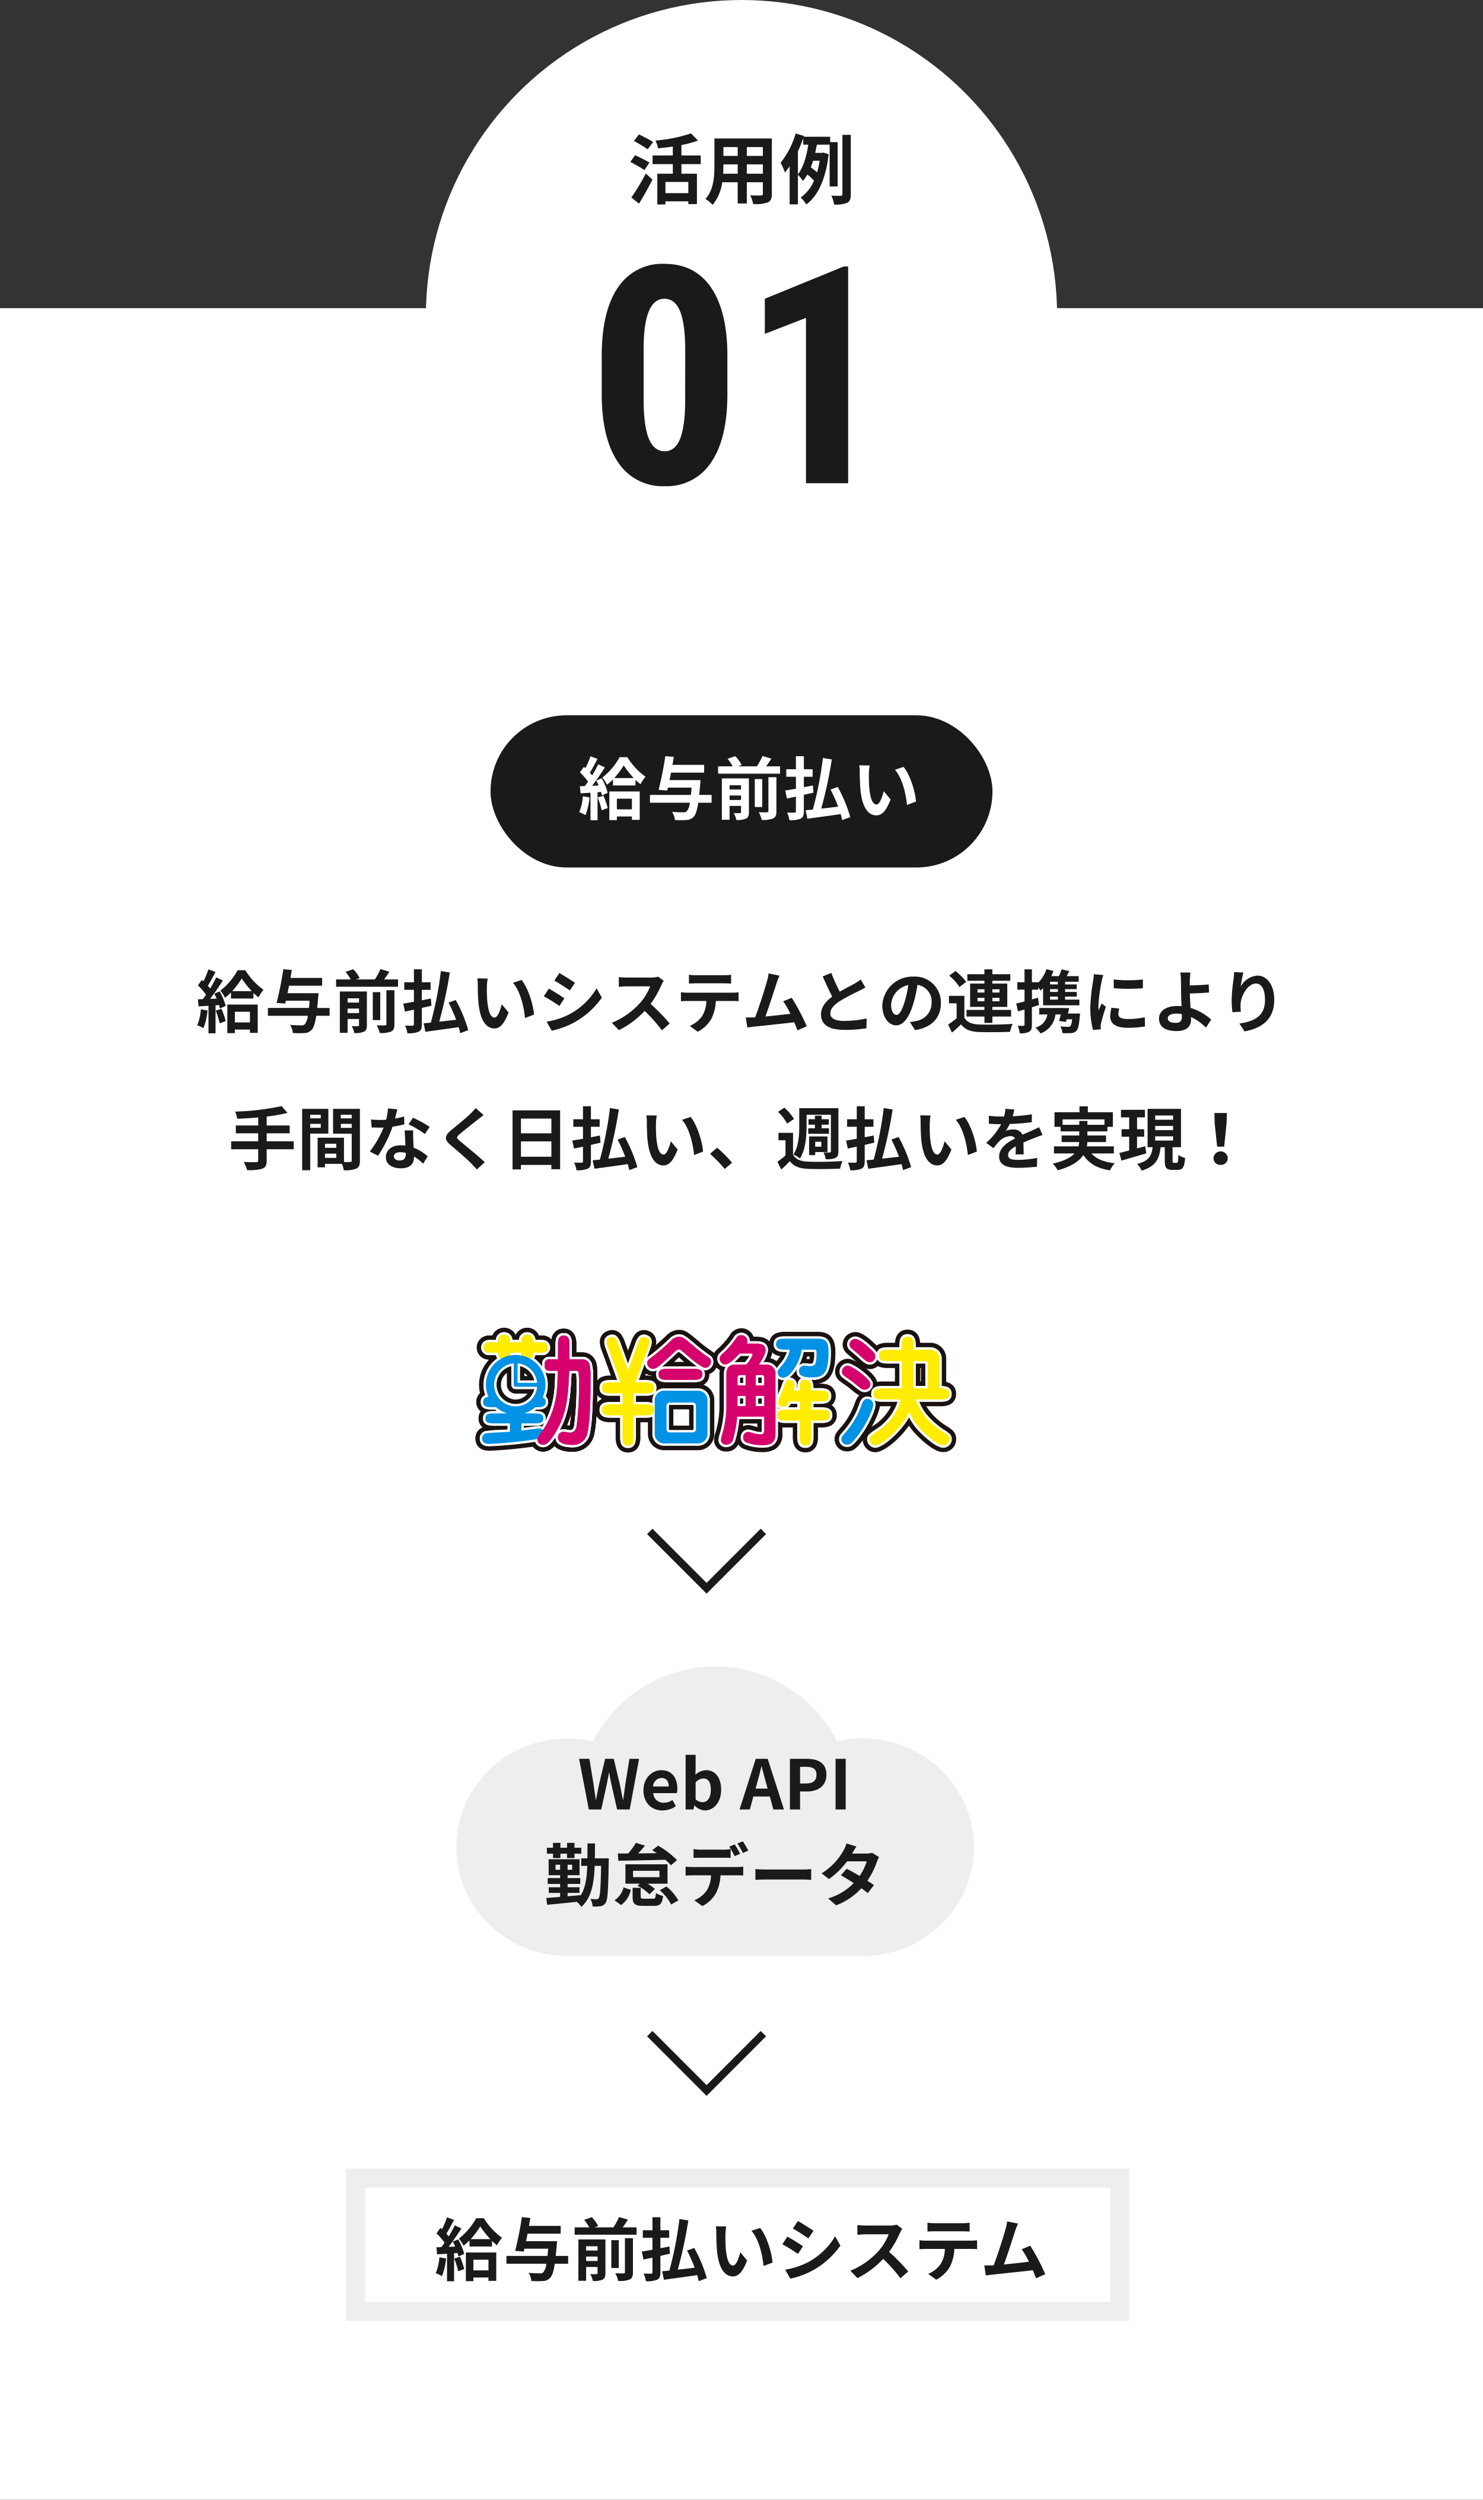 <svg xmlns="http://www.w3.org/2000/svg" width="390" height="657" viewBox="0 0 390 657">
  <rect x="0" y="0" width="390" height="657" fill="#333333" stroke="none"/>
  <g id="グループ_5036" data-name="グループ 5036" transform="translate(-325 -2424)">
    <rect id="長方形_2233" data-name="長方形 2233" width="390" height="576" transform="translate(325 2505)" fill="#fff"/>
    <path id="パス_22847" data-name="パス 22847" d="M17.818,16.284a13.087,13.087,0,0,1-.954,4.176,10.58,10.58,0,0,1,1.638.774,16.642,16.642,0,0,0,1.08-4.644Zm3.906.324a21.3,21.3,0,0,1,1.044,3.348l1.584-.576a19.845,19.845,0,0,0-1.116-3.24Zm-.378-4.446c.216.4.432.846.63,1.3l-1.728.072c1.134-1.458,2.376-3.276,3.366-4.842l-1.746-.81a32.642,32.642,0,0,1-1.6,2.916c-.18-.234-.4-.468-.612-.72.648-.99,1.368-2.394,2.016-3.618l-1.854-.684A22.819,22.819,0,0,1,18.5,8.9c-.144-.126-.288-.252-.414-.36L17.062,10a17.663,17.663,0,0,1,2.124,2.448c-.288.414-.576.81-.846,1.152l-1.3.054.18,1.854,2.61-.162v7.236h1.854V15.222l.918-.072a8.629,8.629,0,0,1,.234.918l1.512-.684a15.259,15.259,0,0,0-1.584-3.816Zm9.378,4.752v2.808h-3.96V16.914Zm-5.94,5.634h1.98v-.954h3.96v.882h2.052V15.024H24.784ZM26.062,11.5a20.866,20.866,0,0,0,2.5-3.33A25.1,25.1,0,0,0,31.21,11.5Zm1.422-5.49a17.317,17.317,0,0,1-4.536,5.364,9.854,9.854,0,0,1,1.224,1.872,14.134,14.134,0,0,0,1.566-1.4v1.6H31.66V11.964a15.354,15.354,0,0,0,1.314,1.17,13.221,13.221,0,0,1,1.314-2,17.664,17.664,0,0,1-4.77-5.13Zm24.192,9.918H48.418q.135-1.3.27-2.97c.036-.27.072-.918.072-.918H40.606c.144-.63.27-1.3.4-1.962h8.712V8.022H41.38c.126-.72.252-1.422.36-2.088l-2.232-.2a89.544,89.544,0,0,1-1.764,8.856l2.268.18.18-.756H46.42c-.054.7-.108,1.332-.18,1.908H35.458v2.052H45.952a4.245,4.245,0,0,1-.828,2.268,1.2,1.2,0,0,1-.882.252c-.522,0-1.728-.018-2.97-.126a4.807,4.807,0,0,1,.756,2.142,24.418,24.418,0,0,0,3.06,0,2.6,2.6,0,0,0,1.89-.864c.5-.54.882-1.62,1.188-3.672h3.51Zm4.734,1.332v-1.17h3.006v1.17Zm3.006-3.87V14.5H56.41V13.386Zm2.07-1.8h-7.11V22.458H56.41V18.822h3.006v1.6c0,.216-.072.288-.288.288-.234.018-.954.018-1.62-.018a7.4,7.4,0,0,1,.684,1.818,5.645,5.645,0,0,0,2.5-.342c.612-.306.792-.81.792-1.728Zm5.13,8.586c0,.252-.09.324-.378.324-.306.018-1.242.018-2.16-.018a7.505,7.505,0,0,1,.774,2.016,7.064,7.064,0,0,0,2.952-.36c.72-.342.918-.864.918-1.926V11.262H66.616ZM65,11.766H63.034V19.11H65Zm1.026-3.348c.45-.63.936-1.332,1.368-2.034L65.068,5.7a20.179,20.179,0,0,1-1.476,2.718h-5l.99-.342A9.946,9.946,0,0,0,57.9,5.736l-2.034.7a12.071,12.071,0,0,1,1.35,1.98H53.386v1.926h16.29V8.418ZM78.46,15.33l-.144-1.89c-.792.162-1.584.306-2.376.468V11.154h2.3V9.174h-2.3V5.754H73.852v3.42H71.314v1.98h2.538V14.3c-1.062.18-2.016.36-2.808.468l.45,2.106c.72-.144,1.512-.324,2.358-.5V20.19c0,.288-.108.378-.378.4-.252,0-1.134,0-1.944-.036a8.06,8.06,0,0,1,.612,2.016,6.925,6.925,0,0,0,2.952-.4c.63-.342.846-.864.846-1.962v-4.3Zm9.684,6.426a37.572,37.572,0,0,0-3.294-7.92l-1.89.666a46.917,46.917,0,0,1,2,4.518c-1.512.18-3.024.36-4.446.5A113.485,113.485,0,0,0,83.284,6.6l-2.34-.378A93.194,93.194,0,0,1,78.3,19.776c-.7.072-1.332.126-1.89.18l.468,2.232c2.376-.342,5.634-.756,8.748-1.224.162.576.306,1.116.4,1.584ZM93.256,8.184,90.52,8.148a10.331,10.331,0,0,1,.126,1.8c0,1.1.036,3.168.2,4.806.5,4.788,2.214,6.552,4.158,6.552,1.44,0,2.556-1.1,3.744-4.194l-1.8-2.16c-.342,1.4-1.044,3.492-1.89,3.492-1.116,0-1.656-1.746-1.908-4.32-.108-1.278-.126-2.628-.108-3.78A14.125,14.125,0,0,1,93.256,8.184Zm8.91.378L99.9,9.318c1.944,2.2,2.9,6.39,3.168,9.252l2.358-.9C105.226,14.934,103.858,10.632,102.166,8.562ZM112.1,6.744l-1.314,1.98c1.188.666,3.06,1.89,4.068,2.592l1.35-2C115.27,8.67,113.29,7.41,112.1,6.744Zm-3.348,12.78L110.1,21.9a21.9,21.9,0,0,0,6.012-2.232,21.734,21.734,0,0,0,7.164-6.462l-1.386-2.448a18.349,18.349,0,0,1-7,6.75A19.974,19.974,0,0,1,108.754,19.524Zm.576-8.676-1.314,2a47.011,47.011,0,0,1,4.1,2.556l1.314-2.016C112.516,12.738,110.536,11.5,109.33,10.848ZM138.076,7.7a6.5,6.5,0,0,1-1.872.234h-6.336a20.11,20.11,0,0,1-2.124-.126v2.556c.378-.018,1.368-.126,2.124-.126h6.1a13.947,13.947,0,0,1-2.682,4.41,20.393,20.393,0,0,1-7.38,5.166l1.854,1.944A23.71,23.71,0,0,0,134.53,16.7a41.047,41.047,0,0,1,4.536,5.094l2.052-1.782a50.6,50.6,0,0,0-5.022-5.148,26.465,26.465,0,0,0,2.826-4.95,8.506,8.506,0,0,1,.63-1.116ZM155.32,9.444c.63,0,1.314.036,1.944.072V7.194a14.1,14.1,0,0,1-1.944.126h-7.236a13.411,13.411,0,0,1-1.908-.126V9.516c.54-.036,1.3-.072,1.926-.072ZM145.8,11.91c-.558,0-1.188-.054-1.728-.108V14.16c.5-.036,1.206-.072,1.728-.072h4.95a7.735,7.735,0,0,1-1.116,3.978,7.477,7.477,0,0,1-3.258,2.574l2.106,1.53a8.637,8.637,0,0,0,3.618-3.456,11.419,11.419,0,0,0,1.152-4.626h4.338c.5,0,1.188.018,1.638.054V11.8a13.851,13.851,0,0,1-1.638.108Zm31.356,8.82a55.361,55.361,0,0,0-3.942-7.488l-2.25.918a21.758,21.758,0,0,1,1.89,3.294c-1.818.216-4.374.5-6.57.72.9-2.412,2.358-6.984,2.934-8.748a20.476,20.476,0,0,1,.774-2l-2.862-.576a13.357,13.357,0,0,1-.432,2.07c-.522,1.872-2.07,6.8-3.114,9.468l-.486.018c-.594.018-1.368.018-1.98.018l.414,2.628c.576-.072,1.242-.162,1.692-.216,2.268-.234,7.722-.81,10.656-1.152.324.774.612,1.512.846,2.124ZM191.338,8.454a12.307,12.307,0,0,1-1.638,1.08c-.846.468-2.394,1.26-3.852,2.106a41.792,41.792,0,0,1-2.232-4.932l-2.25.918c.81,1.89,1.674,3.78,2.5,5.31-1.71,1.26-2.952,2.718-2.952,4.7,0,3.06,2.682,4.05,6.228,4.05a34.863,34.863,0,0,0,5.724-.432l.036-2.574a29.814,29.814,0,0,1-5.832.648c-2.466,0-3.708-.684-3.708-1.962,0-1.242.99-2.268,2.484-3.24a54.59,54.59,0,0,1,4.968-2.646c.648-.324,1.224-.63,1.764-.954Zm9.4,9.306c-.666,0-1.386-.882-1.386-2.682a5.589,5.589,0,0,1,4.518-5.166,28.612,28.612,0,0,1-.954,4.32C202.192,16.644,201.472,17.76,200.734,17.76Zm4.9,3.978c4.5-.684,6.8-3.348,6.8-7.092a6.8,6.8,0,0,0-7.2-6.966,7.949,7.949,0,0,0-8.208,7.632c0,3.006,1.674,5.184,3.636,5.184,1.944,0,3.492-2.2,4.554-5.8a38.741,38.741,0,0,0,1.062-4.842A4.412,4.412,0,0,1,210,14.574a4.826,4.826,0,0,1-4.05,4.77c-.468.108-.972.2-1.656.288Zm16.434-7.578v-.9h1.818v.9Zm0-3.15h1.818v.864h-1.818Zm5.778,0v.864H225.97V11.01Zm0,3.15H225.97v-.9h1.872Zm-3.96,5.688h2.088V18.174H230.9V16.428H225.97v-.792h3.924V9.516H225.97V8.778h4.716V7.05H225.97V5.772h-2.088V7.05H219.4V8.778h4.482v.738H220.12v6.12h3.762v.792h-4.7v1.746h4.7ZM219.094,9.066A15.642,15.642,0,0,0,216.268,6.2L214.63,7.428a14.027,14.027,0,0,1,2.7,2.988Zm-.486,3.672h-4.05V14.7h2.016v3.924a21.572,21.572,0,0,1-2.232,1.656L215.35,22.4c.918-.774,1.656-1.458,2.376-2.16,1.08,1.386,2.52,1.908,4.662,2,2.2.09,6.012.054,8.244-.054A9.76,9.76,0,0,1,231.3,20.1c-2.484.2-6.732.252-8.892.162-1.836-.072-3.1-.576-3.8-1.782ZM243.2,9.732h-2.052v-.7H243.2Zm0,1.98h-2.052v-.738H243.2Zm0,2.016h-2.052v-.792H243.2Zm-5.22-.5-1.6.45V11.118h1.638V10.56c.252.288.5.576.648.774.216-.18.432-.4.648-.612v4.5h9.54V13.728H245.1v-.792h3.06V11.712H245.1v-.738h3.06V9.732H245.1v-.7h3.582V7.554H245.5c.234-.414.486-.864.738-1.314l-2.07-.468a16.173,16.173,0,0,1-.684,1.782h-2.016a12.817,12.817,0,0,0,.558-1.368l-1.836-.45A9.041,9.041,0,0,1,238.012,9.3V9.156h-1.638V5.772H234.43V9.156h-1.89v1.962h1.89v3.1c-.81.216-1.566.4-2.178.54l.468,2.052c.54-.144,1.116-.306,1.71-.486V20.3c0,.234-.09.306-.306.306a14.19,14.19,0,0,1-1.476-.018,8.739,8.739,0,0,1,.522,1.98,4.668,4.668,0,0,0,2.5-.4c.54-.342.7-.882.7-1.872V15.726c.63-.18,1.26-.378,1.872-.576Zm7.884,4.158c.108-.486.216-.972.306-1.44H244.8v-.018h-6.5v1.71h2.142a4.2,4.2,0,0,1-3.15,3.438,8.242,8.242,0,0,1,1.35,1.548,6.053,6.053,0,0,0,3.924-4.986h1.4c-.144.612-.306,1.206-.45,1.692l1.818.27c.054-.216.126-.45.18-.7h1.44c-.126,1.08-.288,1.62-.5,1.818a.91.91,0,0,1-.63.162c-.36,0-1.17-.018-2-.108a3.958,3.958,0,0,1,.594,1.764,17.818,17.818,0,0,0,2.25-.018,2.007,2.007,0,0,0,1.386-.558c.468-.468.72-1.548.9-3.816a6.334,6.334,0,0,0,.072-.756Zm12.024-8.946.018,2.3a49.335,49.335,0,0,0,7.65,0v-2.3A36.371,36.371,0,0,1,257.884,8.436Zm-.612,7.434a10.986,10.986,0,0,0-.306,2.322c0,1.818,1.458,2.934,4.536,2.934a24.777,24.777,0,0,0,4.608-.36l-.054-2.412a20.544,20.544,0,0,1-4.464.468c-1.8,0-2.484-.468-2.484-1.26a5.866,5.866,0,0,1,.216-1.494Zm-4.626-8.82a13.318,13.318,0,0,1-.18,1.746,49.425,49.425,0,0,0-.738,7.056,22.756,22.756,0,0,0,.7,5.832l2.052-.144c-.018-.252-.018-.54-.036-.738a5.236,5.236,0,0,1,.108-.828,42.979,42.979,0,0,1,1.278-4.374l-1.116-.864c-.252.576-.54,1.17-.792,1.8a8.6,8.6,0,0,1-.072-1.152,44.073,44.073,0,0,1,.864-6.534,14.983,14.983,0,0,1,.432-1.584Zm23.166,11.088c0,1.17-.414,1.692-1.566,1.692-1.242,0-2.142-.324-2.142-1.206,0-.756.828-1.224,2.214-1.224a9.791,9.791,0,0,1,1.476.126C275.812,17.76,275.812,17.976,275.812,18.138Zm7.7.828a14.1,14.1,0,0,0-5.418-3.06c-.09-1.314-.162-2.718-.2-3.8,1.44-.036,3.564-.108,5.058-.252l-.09-2.124c-1.476.162-3.564.234-4.968.27v-1.3c.036-.7.09-1.566.162-2.088H275.38a11.31,11.31,0,0,1,.18,2.088c.018.756.036,1.818.036,2.9,0,.936.072,2.466.126,3.852a10.23,10.23,0,0,0-1.062-.054c-3.276,0-4.86,1.476-4.86,3.33,0,2.43,2.088,3.258,4.626,3.258,2.988,0,3.8-1.512,3.8-3.078,0-.18,0-.378-.018-.612a13.768,13.768,0,0,1,3.942,2.79Zm6.03-12.474c-.018.5-.054,1.224-.144,1.872a43.23,43.23,0,0,0-.5,5.706,23.059,23.059,0,0,0,.216,2.97l2.214-.144a10.7,10.7,0,0,1-.09-1.89c.09-2.34,1.926-5.508,4.032-5.508,1.476,0,2.394,1.53,2.394,4.284,0,4.32-2.772,5.616-6.732,6.228l1.35,2.07c4.716-.864,7.812-3.276,7.812-8.316,0-3.924-1.926-6.354-4.41-6.354a5.51,5.51,0,0,0-4.41,2.88,29.107,29.107,0,0,1,.72-3.69ZM42.244,50.97h-7.11V48.864h6.048V46.812H35.134V44.454a42.409,42.409,0,0,0,5.472-.954l-1.548-1.782a66.841,66.841,0,0,1-12.222,1.44,7.168,7.168,0,0,1,.54,1.89c1.764-.072,3.654-.18,5.526-.342v2.106H27.016v2.052H32.9V50.97h-7.11v2.088H32.9v2.9c0,.36-.162.486-.576.5-.4,0-1.908,0-3.24-.054a8.3,8.3,0,0,1,.882,2.124,12.242,12.242,0,0,0,4-.36c.846-.342,1.17-.9,1.17-2.178V53.058h7.11Zm7.11-6.984v.954H46.582v-.954Zm-2.772,3.42V46.38h2.772v1.026Zm4.77,1.53v-6.5H44.458V58.566h2.124v-9.63Zm3.276-1.494V46.38H57.49v1.062Zm2.862-3.456v.954H54.628v-.954Zm-7.02,11.34V54.21h2.97v1.116ZM53.44,51.6v1.08H50.47V51.6Zm6.21-9.162H52.594v6.534h4.9V56.01c0,.288-.108.4-.432.4-.234.018-.9.018-1.6,0v-6.39h-6.93V57.81H50.47v-.918h4.464a7.926,7.926,0,0,1,.468,1.674,7.777,7.777,0,0,0,3.294-.414c.72-.342.954-.972.954-2.124Zm18.342,4.734A32.075,32.075,0,0,0,73.6,44.76l-1.152,1.764a23.766,23.766,0,0,1,4.284,2.538Zm-6.714-2.736a18.828,18.828,0,0,1-2.394.558c.252-.954.468-1.854.612-2.43l-2.466-.252a15.177,15.177,0,0,1-.486,2.988c-.54.036-1.08.054-1.6.054a22.657,22.657,0,0,1-2.376-.126l.162,2.088c.774.036,1.494.054,2.232.054.306,0,.612,0,.918-.018a27.2,27.2,0,0,1-3.636,6.3l2.178,1.1a32.9,32.9,0,0,0,3.816-7.632,26.122,26.122,0,0,0,3.1-.612Zm.432,9.918c0,.954-.4,1.656-1.6,1.656-.972,0-1.53-.45-1.53-1.116,0-.63.666-1.062,1.692-1.062a6.308,6.308,0,0,1,1.44.18Zm-.288-6.246c.054,1.08.144,2.646.2,3.978-.378-.036-.792-.072-1.206-.072-2.484,0-3.942,1.35-3.942,3.1,0,1.962,1.746,2.952,3.96,2.952,2.538,0,3.438-1.3,3.438-2.952v-.162a15.869,15.869,0,0,1,2.412,1.89L77.47,54.93a11.875,11.875,0,0,0-3.69-2.286c-.054-.882-.09-1.746-.108-2.25-.018-.792-.054-1.53,0-2.286Zm18.666-5.886a12.312,12.312,0,0,1-1.368,1.494c-1.206,1.188-3.654,3.168-5.04,4.3-1.782,1.476-1.926,2.466-.162,3.96,1.638,1.386,4.356,3.708,5.328,4.734.5.54,1.062,1.1,1.566,1.656l2.07-1.908c-1.764-1.71-5.2-4.428-6.534-5.562-.972-.828-.99-1.026-.036-1.836,1.188-1.026,3.546-2.844,4.7-3.78.414-.324,1.008-.792,1.566-1.206ZM102,55.02V50.988H110V55.02ZM110,44.994v3.87H102v-3.87ZM99.79,42.834V58.35H102V57.18H110v1.134h2.3V42.834Zm23.13,8.5-.144-1.89c-.792.162-1.584.306-2.376.468V47.154h2.3v-1.98h-2.3v-3.42h-2.088v3.42h-2.538v1.98h2.538V50.3c-1.062.18-2.016.36-2.808.468l.45,2.106c.72-.144,1.512-.324,2.358-.5V56.19c0,.288-.108.378-.378.4-.252,0-1.134,0-1.944-.036a8.06,8.06,0,0,1,.612,2.016,6.925,6.925,0,0,0,2.952-.4c.63-.342.846-.864.846-1.962v-4.3Zm9.684,6.426a37.571,37.571,0,0,0-3.294-7.92l-1.89.666a46.92,46.92,0,0,1,2,4.518c-1.512.18-3.024.36-4.446.5A113.485,113.485,0,0,0,127.744,42.6l-2.34-.378a93.2,93.2,0,0,1-2.646,13.554c-.7.072-1.332.126-1.89.18l.468,2.232c2.376-.342,5.634-.756,8.748-1.224.162.576.306,1.116.4,1.584Zm5.112-13.572-2.736-.036a10.331,10.331,0,0,1,.126,1.8c0,1.1.036,3.168.2,4.806.5,4.788,2.214,6.552,4.158,6.552,1.44,0,2.556-1.1,3.744-4.194l-1.8-2.16c-.342,1.4-1.044,3.492-1.89,3.492-1.116,0-1.656-1.746-1.908-4.32-.108-1.278-.126-2.628-.108-3.78A14.124,14.124,0,0,1,137.716,44.184Zm8.91.378-2.268.756c1.944,2.2,2.9,6.39,3.168,9.252l2.358-.9C149.686,50.934,148.318,46.632,146.626,44.562Zm10.89,12.024a33.74,33.74,0,0,0-3.924-3.942l-1.872,1.62a33.783,33.783,0,0,1,3.87,3.978Zm19.6-12.6h6.39V53.58c0,.234-.072.324-.306.324-.234.018-.954.018-1.62-.018a6.221,6.221,0,0,1,.558,1.782,5.776,5.776,0,0,0,2.574-.324c.594-.324.774-.81.774-1.728V42.258h-10.3V46.92c0,2.25-.126,5.364-1.53,7.524a7.815,7.815,0,0,1,1.71,1.062c1.512-2.358,1.746-6.03,1.746-8.586Zm.432,3.564v1.44H183V47.55h-1.926V46.6h1.872v-1.44h-1.872v-.918h-1.764v.918h-1.692V46.6h1.692v.954Zm3.438,3.528v1.3h-1.6v-1.3Zm-1.6,2.7h3.222V49.692h-4.824v4.9h1.6Zm-5.58-8.676a13.258,13.258,0,0,0-2.52-2.97l-1.692,1.08a12.4,12.4,0,0,1,2.394,3.1Zm-.252,3.636H169.72V50.7h1.854v3.978a26.834,26.834,0,0,1-2.124,1.674l1.008,2.034c.864-.774,1.566-1.476,2.25-2.2,1.08,1.4,2.556,1.926,4.716,2.016,2.25.108,6.228.072,8.514-.054a8.928,8.928,0,0,1,.63-2,87.53,87.53,0,0,1-9.144.162c-1.854-.072-3.168-.594-3.87-1.818ZM194.92,51.33l-.144-1.89c-.792.162-1.584.306-2.376.468V47.154h2.3v-1.98h-2.3v-3.42h-2.088v3.42h-2.538v1.98h2.538V50.3c-1.062.18-2.016.36-2.808.468l.45,2.106c.72-.144,1.512-.324,2.358-.5V56.19c0,.288-.108.378-.378.4-.252,0-1.134,0-1.944-.036a8.061,8.061,0,0,1,.612,2.016,6.925,6.925,0,0,0,2.952-.4c.63-.342.846-.864.846-1.962v-4.3Zm9.684,6.426a37.571,37.571,0,0,0-3.294-7.92l-1.89.666a46.92,46.92,0,0,1,2,4.518c-1.512.18-3.024.36-4.446.5A113.483,113.483,0,0,0,199.744,42.6l-2.34-.378a93.194,93.194,0,0,1-2.646,13.554c-.7.072-1.332.126-1.89.18l.468,2.232c2.376-.342,5.634-.756,8.748-1.224.162.576.306,1.116.4,1.584Zm5.112-13.572-2.736-.036a10.331,10.331,0,0,1,.126,1.8c0,1.1.036,3.168.2,4.806.5,4.788,2.214,6.552,4.158,6.552,1.44,0,2.556-1.1,3.744-4.194l-1.8-2.16c-.342,1.4-1.044,3.492-1.89,3.492-1.116,0-1.656-1.746-1.908-4.32-.108-1.278-.126-2.628-.108-3.78A14.124,14.124,0,0,1,209.716,44.184Zm8.91.378-2.268.756c1.944,2.2,2.9,6.39,3.168,9.252l2.358-.9C221.686,50.934,220.318,46.632,218.626,44.562Zm15.588,9.846c-.018-.81-.054-2.124-.072-3.114,1.1-.5,2.106-.9,2.9-1.206a18.9,18.9,0,0,1,2.124-.756l-.9-2.07c-.648.306-1.278.612-1.962.918-.738.324-1.494.63-2.412,1.062a2.428,2.428,0,0,0-2.376-1.386,5.579,5.579,0,0,0-2.016.36,10.889,10.889,0,0,0,1.026-1.8,58.068,58.068,0,0,0,5.814-.468l.018-2.088a41.162,41.162,0,0,1-5.04.522c.216-.72.342-1.332.432-1.764l-2.34-.2a9.92,9.92,0,0,1-.36,2.034h-.864a22.87,22.87,0,0,1-3.132-.2v2.088c.972.09,2.286.126,3.006.126h.216a17.424,17.424,0,0,1-3.924,4.9l1.908,1.422a22.828,22.828,0,0,1,1.656-1.962A4.411,4.411,0,0,1,230.7,49.6a1.393,1.393,0,0,1,1.242.612c-2.034,1.044-4.194,2.484-4.194,4.752,0,2.3,2.106,2.97,4.9,2.97a49.318,49.318,0,0,0,5.04-.288l.072-2.322a27.265,27.265,0,0,1-5.058.522c-1.746,0-2.592-.27-2.592-1.26,0-.882.72-1.584,2.034-2.3-.018.774-.036,1.6-.072,2.124Zm10.224-7.776V45.21h11.016v1.422h-4.482V45.606H248.83v1.026Zm13.482,7.524V52.3h-7.11a6.111,6.111,0,0,0,.144-1.134h4.914V49.44h-4.9V48.36h5.256V47.172h1.44V43.338H251.08V41.772h-2.2v1.566h-6.57v3.834h1.6V48.36h4.914v1.08H244.2v1.728h4.608a8.25,8.25,0,0,1-.18,1.134H242.17v1.854h5.418c-.99,1.062-2.718,2-5.742,2.682a8.735,8.735,0,0,1,1.332,1.728c3.672-.99,5.67-2.412,6.732-4.014,1.422,2.232,3.564,3.51,6.984,4.05a8.327,8.327,0,0,1,1.26-1.872c-2.844-.306-4.86-1.134-6.138-2.574Zm8.244-1.908c-.7.2-1.44.4-2.142.594V49.764h1.872V47.8h-1.872V44.67h2.07V42.69h-6.3v1.98h2.16V47.8h-2v1.962h2v3.618c-.972.252-1.854.486-2.574.648l.54,2.016c1.854-.54,4.266-1.242,6.534-1.908Zm2.628-2.592h4.7v1.116h-4.7Zm0-2.736h4.7v1.116h-4.7Zm0-2.736h4.7V45.3h-4.7Zm4.914,12.456c-.306,0-.342-.072-.342-.594V52.518h2.214V42.438h-8.784v10.08h1.314c-.234,2.106-.81,3.582-4.068,4.392a6.34,6.34,0,0,1,1.188,1.764c3.834-1.134,4.662-3.222,4.986-6.156h1.1v3.528c0,1.818.36,2.43,2.016,2.43h1.35c1.332,0,1.8-.666,1.98-3.132a5.5,5.5,0,0,1-1.782-.792c-.036,1.8-.108,2.088-.432,2.088Zm11.376-4.266h1.854l.63-6.156.09-2.682h-3.294l.072,2.682ZM286,57.162a1.761,1.761,0,0,0,1.872-1.764,1.874,1.874,0,0,0-3.744,0A1.761,1.761,0,0,0,286,57.162Z" transform="translate(360 2673)" fill="#1a1a1a"/>
    <circle id="楕円形_27" data-name="楕円形 27" cx="83" cy="83" r="83" transform="translate(437 2424)" fill="#fff"/>
    <path id="パス_22837" data-name="パス 22837" d="M6.76-14.68c-.86-.56-2.6-1.44-3.72-2L1.7-14.96a41.389,41.389,0,0,1,3.64,2.2ZM5.8-9.28c-.88-.54-2.66-1.4-3.76-1.94L.76-9.46c1.18.64,2.9,1.58,3.72,2.16ZM3.04,1.52C4.26-.42,5.52-2.7,6.58-4.8L4.84-6.4A59.11,59.11,0,0,1,1.04-.1ZM16.02-1.24H10V-4.18h6.02Zm3.26-7.62v-2.28H14.2v-2.74a25.564,25.564,0,0,0,4.36-1.18l-1.84-1.88a39.356,39.356,0,0,1-9.34,1.88,8.382,8.382,0,0,1,.66,2.04c1.26-.12,2.58-.26,3.9-.46v2.34H6.62v2.28h5.32v2.52H7.86V1.74H10V.92h6.02v.72h2.26V-6.34H14.2V-8.86ZM31.4-6.34V-8.8h4.22v2.46Zm-6.22,0c.04-.74.06-1.46.06-2.1V-8.8H29v2.46Zm3.82-7v2.32H25.24v-2.32Zm6.62,2.32H31.4v-2.32h4.22Zm2.36-4.58H22.88v7.14c0,2.8-.18,6.36-2.36,8.76A8.785,8.785,0,0,1,22.4,1.84,11.453,11.453,0,0,0,24.92-4.1H29V1.48h2.4V-4.1h4.22v3c0,.36-.14.48-.52.48-.36,0-1.68.02-2.8-.04a8.992,8.992,0,0,1,.76,2.28A9.288,9.288,0,0,0,36.9,1.2c.8-.36,1.08-1,1.08-2.28Zm6.86,3.38c.52-1.14,1-2.3,1.4-3.46v1.7h1.32c-.4,2.74-1.2,5.86-2.72,7.78Zm5.72,2.46a24.751,24.751,0,0,1-.68,3.06,16.04,16.04,0,0,0-1.66-1.32c.22-.56.42-1.14.62-1.74ZM55.28-3V-14.64H53.32v-1.42H46.38l.06-.2-2.2-.66a22.022,22.022,0,0,1-3.96,7.7,16.544,16.544,0,0,1,1.14,2.56A15.954,15.954,0,0,0,42.66-8.3V1.72h2.18V-6.06a12.17,12.17,0,0,1,1.32,1.6,9.259,9.259,0,0,0,1.16-1.68A13.889,13.889,0,0,1,49.06-4.5a10.375,10.375,0,0,1-3.5,4.42,8.3,8.3,0,0,1,1.48,1.82C50.1-.5,52.2-5.02,52.92-11.48l-1.38-.42-.38.08H49.38c.16-.72.3-1.46.44-2.16h3.36V-3Zm1.26-13.56V-.98c0,.34-.12.42-.44.44-.36.02-1.38.02-2.46-.04a8.975,8.975,0,0,1,.72,2.34,7.933,7.933,0,0,0,3.42-.46c.74-.38.96-1,.96-2.26v-15.6Z" transform="translate(490 2476)" fill="#1a1a1a"/>
    <path id="パス_22836" data-name="パス 22836" d="M-3.711-23.516q0,11.8-4.277,18.047A13.912,13.912,0,0,1-20.2.781,13.96,13.96,0,0,1-32.324-5.293q-4.277-6.074-4.434-17.4V-33.437q0-11.758,4.258-17.988a13.913,13.913,0,0,1,12.227-6.23q7.969,0,12.227,6.172t4.336,17.617ZM-14.8-35.039q0-6.719-1.328-10.078t-4.141-3.359q-5.273,0-5.469,12.3v14.18q0,6.875,1.348,10.234T-20.2-8.4q2.7,0,4-3.145t1.387-9.629ZM28.047,0H16.953V-43.437l-10.82,4.18v-9.219l20.742-8.477h1.172Z" transform="translate(520 2551)" fill="#1a1a1a"/>
    <g id="グループ_4495" data-name="グループ 4495" transform="translate(450 2773)">
      <g id="グループ_4486" data-name="グループ 4486" transform="translate(0 0)">
        <g id="グループ_4485" data-name="グループ 4485" transform="translate(0 0)">
          <path id="パス_313" data-name="パス 313" d="M-925.406-756.691c-2.651,0-4.079-.7-4.839-1.53a3.913,3.913,0,0,1-3.083,1.5,3.463,3.463,0,0,1-2.333-1.058,2.62,2.62,0,0,1-.2-.229,113.381,113.381,0,0,1-11.491,1.067c-3.5,0-3.672-2.668-3.672-3.2a3.11,3.11,0,0,1,1.906-2.943,2.891,2.891,0,0,1-1.061-2.349,3.029,3.029,0,0,1,.577-1.854,2.942,2.942,0,0,1-1.172-2.467,3.111,3.111,0,0,1,.982-2.314,9.6,9.6,0,0,1-.253-2.2,9.631,9.631,0,0,1,2.674-6.658h-.119a3.131,3.131,0,0,1-3.127-3.127,3.131,3.131,0,0,1,3.127-3.127h.973a3.245,3.245,0,0,1,3-2.027h.136a3.245,3.245,0,0,1,2.961,1.924,3.245,3.245,0,0,1,2.961-1.924h.136a3.245,3.245,0,0,1,3,2.027h.973A3.12,3.12,0,0,1-931-786.126a4.254,4.254,0,0,1,.231-.888,3.036,3.036,0,0,1,2.988-1.976,3.036,3.036,0,0,1,2.988,1.976,6.337,6.337,0,0,1,.309,2.322v1.932h1.838a3.678,3.678,0,0,1,3.311,2.473c.249.58.392,1.523.392,4.487,0,7.222-.27,11.948-.826,14.447A5.638,5.638,0,0,1-925.406-756.691Zm-1.539-6.925.233.042c.141.025.349.063.495.086a1.669,1.669,0,0,0,.075-.3l.006-.035a30,30,0,0,0,.34-3.09A22.143,22.143,0,0,1-926.945-763.616Zm-13.75-2.3h2.34l-.164-1.146-.03.008c-.133.035-.27.065-.419.095l-.1.019-.02,0c-.1.017-.2.034-.3.048l-.146.019c-.1.012-.2.021-.3.029l-.033,0-.1.007a6.891,6.891,0,0,1-.879,0l-.1-.007-.023,0c-.11-.008-.211-.018-.311-.03l-.148-.019c-.1-.014-.205-.031-.307-.049l-.014,0-.105-.019c-.147-.029-.285-.06-.419-.095l-.03-.008-.164,1.146Zm-.661-4.6c.059.014.119.027.179.039l.061.011c.058.01.11.019.163.026l.077.01c.051.006.1.011.159.015l.071.006a3.951,3.951,0,0,0,.457,0l.077-.006c.044,0,.1-.008.151-.015l.075-.01c.052-.007.1-.016.157-.025l.071-.012c.057-.011.118-.024.179-.039l.04-.011h0c.068-.018.135-.038.2-.059l.059-.02c.051-.017.1-.035.151-.054l.065-.026c.048-.02.1-.042.15-.065l.052-.024c.052-.025.111-.054.17-.086l.032-.018c.059-.033.117-.067.174-.1l.046-.03c.047-.03.094-.061.14-.094l.05-.035c.044-.032.095-.071.145-.111l.034-.027a3.968,3.968,0,0,0,.317-.292l.034-.035c.038-.039.079-.085.119-.132l.034-.039c.037-.044.082-.1.125-.156l.02-.026,0,0h-3.1a2.31,2.31,0,0,1-2.306-2.307v-3.112a3.849,3.849,0,0,0-1.56,3.112,3.844,3.844,0,0,0,.647,2.14,3.875,3.875,0,0,0,.272.361l.034.039c.033.038.075.084.119.13l.022.023a3.9,3.9,0,0,0,.328.3l.03.023c.045.036.1.075.149.114l.035.025c.054.038.1.069.146.1l.043.028c.059.037.117.072.177.1l.029.016q.09.048.182.092l.052.024c.043.02.095.042.147.063l.056.022c.056.022.106.04.157.057l.067.023c.056.018.122.038.189.055Zm3.243-6.059h.8a3.862,3.862,0,0,0-.8-.8Zm15.279-2.6c.028.024.056.049.083.075a.919.919,0,0,0-.055-.075Z" transform="translate(951.027 789.232)" fill="#1a1311"/>
          <g id="グループ_4483" data-name="グループ 4483" transform="translate(0.385)">
            <path id="パス_314" data-name="パス 314" d="M-934.753-779.1l-.878-.485a6.066,6.066,0,0,0-1.715-.632l-1.027-.21-.161-.5h-.07l-.157.5-1.037.209a6.062,6.062,0,0,0-1.724.631l-.886.487-.876-.506a3.252,3.252,0,0,1-1.259-1.32h-1.1a3.131,3.131,0,0,1-3.127-3.127,3.131,3.131,0,0,1,3.127-3.127h.973a3.245,3.245,0,0,1,3-2.027h.136a3.245,3.245,0,0,1,2.961,1.924,3.245,3.245,0,0,1,2.961-1.924h.136a3.246,3.246,0,0,1,3,2.027h.973a3.131,3.131,0,0,1,3.127,3.127,3.131,3.131,0,0,1-3.127,3.127h-1.1a3.245,3.245,0,0,1-1.285,1.335Z" transform="translate(948.794 789.232)" fill="#1a1311"/>
            <path id="パス_315" data-name="パス 315" d="M-934.841-779.184l-.9-.48a6.05,6.05,0,0,0-1.713-.632l-1.04-.219-.16-.493h-.038l-.15.474-1.057.233a6.041,6.041,0,0,0-1.718.629l-.878.484-.906-.5a3.274,3.274,0,0,1-1.262-1.317h-1.086a3.153,3.153,0,0,1-3.15-3.15,3.153,3.153,0,0,1,3.15-3.15h.957a3.268,3.268,0,0,1,3.02-2.027h.136a3.267,3.267,0,0,1,2.961,1.892,3.267,3.267,0,0,1,2.961-1.892h.136a3.268,3.268,0,0,1,3.02,2.027h.958a3.153,3.153,0,0,1,3.15,3.15,3.153,3.153,0,0,1-3.15,3.15h-1.085a3.268,3.268,0,0,1-1.287,1.332Z" transform="translate(948.896 789.334)" fill="#1a1311"/>
          </g>
          <g id="グループ_4484" data-name="グループ 4484" transform="translate(14.552 0.219)">
            <path id="パス_316" data-name="パス 316" d="M-859.361-755.7c-2.651,0-4.078-.7-4.839-1.53a3.913,3.913,0,0,1-3.083,1.5,3.464,3.464,0,0,1-2.333-1.057,2.613,2.613,0,0,1-.513-.73,2.594,2.594,0,0,1-.113-.272l-.007-.019c-.024-.07-.045-.142-.064-.215-.006-.021-.014-.054-.022-.087s-.019-.093-.028-.144l-.006-.034a3.983,3.983,0,0,1,.846-2.952l.88-1.187c.168-.239.344-.508.538-.823l.049-.08a21.417,21.417,0,0,0,2.746-8.851c.07-.655.1-1.041.16-2.993h-.512a2.893,2.893,0,0,1-2.879-2.9v-.791a2.893,2.893,0,0,1,2.879-2.9h.623V-783.7a6.336,6.336,0,0,1,.309-2.322A3.036,3.036,0,0,1-861.74-788a3.036,3.036,0,0,1,2.988,1.976,6.336,6.336,0,0,1,.309,2.322v1.932h1.838a3.678,3.678,0,0,1,3.311,2.472c.249.58.392,1.523.392,4.488,0,7.222-.27,11.948-.826,14.447A5.638,5.638,0,0,1-859.361-755.7Zm-8.312-3.022-.918.177.944-.168.064-.023Zm.157-.025-.062.021.637-.114Zm6.616-3.878.233.041c.141.025.349.063.5.086a1.656,1.656,0,0,0,.075-.3l.006-.035a30.1,30.1,0,0,0,.34-3.09A22.159,22.159,0,0,1-860.9-762.623Zm4.111-15.556c.028.024.056.049.083.075-.02-.03-.039-.055-.055-.075Z" transform="translate(870.43 788.02)" fill="#1a1311"/>
            <path id="パス_317" data-name="パス 317" d="M-859.474-755.778c-2.643,0-4.074-.694-4.841-1.521a3.8,3.8,0,0,1-3.08,1.49,3.489,3.489,0,0,1-2.348-1.063,2.642,2.642,0,0,1-.518-.736,2.647,2.647,0,0,1-.115-.276l-.007-.02c-.023-.068-.044-.136-.062-.206-.009-.033-.017-.065-.025-.1s-.019-.091-.028-.142l-.006-.033a3.952,3.952,0,0,1,.849-2.967l.882-1.189c.167-.237.343-.506.536-.82l.057-.093a21.386,21.386,0,0,0,2.735-8.829c.07-.653.1-1.037.159-2.968h-.489a2.916,2.916,0,0,1-2.9-2.924v-.791a2.916,2.916,0,0,1,2.9-2.924h.6V-783.8a6.344,6.344,0,0,1,.312-2.335,3.056,3.056,0,0,1,3.007-1.986,3.057,3.057,0,0,1,3.007,1.986,6.342,6.342,0,0,1,.313,2.335v1.909h1.816a3.748,3.748,0,0,1,3.332,2.485c.256.594.394,1.51.394,4.5,0,7.324-.263,11.916-.826,14.452A5.659,5.659,0,0,1-859.474-755.778Zm-1.51-6.966.208.037c.135.024.331.06.475.083a1.683,1.683,0,0,0,.069-.279l.006-.035a28.774,28.774,0,0,0,.327-2.908A22.381,22.381,0,0,1-860.984-762.744Z" transform="translate(870.543 788.122)" fill="#1a1311"/>
          </g>
        </g>
        <path id="パス_318" data-name="パス 318" d="M-707.736-774.414a3.312,3.312,0,0,1-3.328-3.359,3.294,3.294,0,0,1,1.638-2.759,53.382,53.382,0,0,0,5.105-4.353l.052-.047A4.842,4.842,0,0,1-701-786.487c1.733,0,2.416.573,5.286,2.987a34.948,34.948,0,0,0,3.037,2.344l.536.381a3.156,3.156,0,0,1,1.483,2.689,3.463,3.463,0,0,1-3.234,3.422c-1.268,0-2.8-.948-6.072-3.755l-.1-.09c-.294-.252-.594-.509-.843-.718C-705.28-775.158-706.113-774.414-707.736-774.414Z" transform="translate(754.45 787.002)" fill="#1a1311"/>
        <path id="パス_319" data-name="パス 319" d="M-683.739-733.295h-6.575a6.435,6.435,0,0,1-2.311-.3,3.007,3.007,0,0,1-1.988-2.965,3.007,3.007,0,0,1,1.988-2.965,6.437,6.437,0,0,1,2.311-.3h6.575a6.436,6.436,0,0,1,2.311.3,3.007,3.007,0,0,1,1.988,2.965,3.007,3.007,0,0,1-1.988,2.965A6.435,6.435,0,0,1-683.739-733.295Z" transform="translate(740.973 748.777)" fill="#1a1311"/>
        <path id="パス_320" data-name="パス 320" d="M-687.041-690.44h-8.422a4.293,4.293,0,0,1-4.518-4.455v-8.516a4.248,4.248,0,0,1,4.518-4.455h8.422a4.248,4.248,0,0,1,4.518,4.455v8.516A4.293,4.293,0,0,1-687.041-690.44Zm-6.253-6.468h4.146v-4.271h-4.146Zm-2.5-7.351a.6.6,0,0,0-.587.6A2.55,2.55,0,0,1-695.794-704.259Zm9.173.02a2.546,2.546,0,0,1,.482.476A.564.564,0,0,0-686.621-704.24Z" transform="translate(745.371 722.596)" fill="#1a1311"/>
        <path id="パス_321" data-name="パス 321" d="M-592.635-756.189a13.948,13.948,0,0,1-4.88-.869l-.048-.022a3.254,3.254,0,0,1-1.336-1.137,3.359,3.359,0,0,1-3.161,1.871,3.065,3.065,0,0,1-3.234-2.952,9.758,9.758,0,0,1,.526-2.451l.045-.177a24.141,24.141,0,0,0,.869-6.232v-8.548a5.982,5.982,0,0,1,.087-1.043,3.514,3.514,0,0,1-1.84-3,3.218,3.218,0,0,1,1.084-2.391,21.088,21.088,0,0,0,3.343-3.712l.054-.078a3.46,3.46,0,0,1,2.948-1.813,3.445,3.445,0,0,1,3.3,2.223h.775c3.9,0,4.2,2.763,4.2,3.61a5.418,5.418,0,0,1-.54,2.039,4.129,4.129,0,0,1,3.139,4.16v15.749a4.371,4.371,0,0,1-1.925,3.99A6.33,6.33,0,0,1-592.635-756.189Zm-9.452-3.746Zm7.773-2.931.048.012c.131.033.255.06.37.083v-.932h-3.679c-.031.24-.066.492-.1.751a3.179,3.179,0,0,1,1.412-.362,6.214,6.214,0,0,1,1.664.366C-594.481-762.913-594.377-762.882-594.314-762.865Zm-.035-.007h0Zm.661-20.04a2.037,2.037,0,0,1,.12.226c.028-.077.05-.144.065-.2A1.721,1.721,0,0,0-593.688-782.912Z" transform="translate(668.059 788.846)" fill="#1a1311"/>
        <path id="パス_322" data-name="パス 322" d="M-519.821-769.686a3.2,3.2,0,0,1-3.3-3.171c0-1.148.426-1.667,1.692-3.206a8.785,8.785,0,0,0,.78-1.086,4.334,4.334,0,0,1-.879-.218,2.978,2.978,0,0,1-2-2.942,2.978,2.978,0,0,1,2-2.942,6.539,6.539,0,0,1,2.3-.292h8.517c4.58,0,4.58,3.846,4.58,5.488,0,5.955-1.732,8.275-6.177,8.275a8.464,8.464,0,0,1-3.057-.422,3.493,3.493,0,0,1-1.431-.988A4.464,4.464,0,0,1-519.821-769.686Zm-.136-3.571Zm6.229-3.175.376.036.4.038c.023-.167.044-.4.059-.717h-.638C-513.593-776.863-513.657-776.648-513.728-776.432Z" transform="translate(600.818 784.59)" fill="#1a1311"/>
        <path id="パス_323" data-name="パス 323" d="M-512.752-702.928a3.036,3.036,0,0,1-2.988-1.976,6.339,6.339,0,0,1-.309-2.323v-2.245h-1.619a6.538,6.538,0,0,1-2.3-.292,2.978,2.978,0,0,1-2-2.942,3.149,3.149,0,0,1,.609-1.937,2.886,2.886,0,0,1-.358-1.382c0-.5.127-.948,1.291-3.951.188-.486.366-.945.434-1.137l0-.008a3.277,3.277,0,0,1,3.1-2.647,3.038,3.038,0,0,1,1.977.72,3.194,3.194,0,0,1,2.156-.751,3.042,3.042,0,0,1,3.022,2,4.256,4.256,0,0,1,.211.819h.461a6.538,6.538,0,0,1,2.3.292,2.978,2.978,0,0,1,2,2.942,3.019,3.019,0,0,1-1.072,2.417,2.988,2.988,0,0,1,1.354,2.623,2.98,2.98,0,0,1-1.991,2.94,6.4,6.4,0,0,1-2.276.294h-.68v2.245a6.244,6.244,0,0,1-.317,2.335A3.066,3.066,0,0,1-512.752-702.928Z" transform="translate(599.542 735.648)" fill="#1a1311"/>
        <path id="パス_324" data-name="パス 324" d="M-425.161-680.339a3.216,3.216,0,0,1-3.3-3.2c0-1.246.475-1.79,1.746-3.246l.136-.156a19.429,19.429,0,0,0,3.4-5.939c.619-2.014,1.71-3.035,3.244-3.035a3.251,3.251,0,0,1,3.422,3.3c0,1.811-2.176,6.548-4.983,9.941C-422.953-680.888-423.812-680.339-425.161-680.339Z" transform="translate(522.94 712.808)" fill="#1a1311"/>
        <path id="パス_325" data-name="パス 325" d="M-420.022-734.463c-1.3,0-2.131-.692-4.122-2.362-.08-.058-.252-.179-.468-.331-1.205-.849-1.87-1.33-2.164-1.6l-.057-.054a3.051,3.051,0,0,1-.932-2.176,3.38,3.38,0,0,1,3.328-3.422c1.288,0,3.176,1.251,4.534,2.3,3.241,2.506,3.241,3.8,3.241,4.284A3.323,3.323,0,0,1-420.022-734.463Zm-.155-2.957Z" transform="translate(522.372 752.53)" fill="#1a1311"/>
        <path id="パス_326" data-name="パス 326" d="M-409.629-773.541c-1.312,0-2.364-.894-3.816-2.26-.175-.157-.723-.625-1.166-1-.545-.464-.887-.756-1.04-.893l-.069-.065a3.2,3.2,0,0,1-.964-2.3,3.166,3.166,0,0,1,1.115-2.381,3.375,3.375,0,0,1,2.685-.8l.042.007c.724.121,1.973.552,4.458,2.892,1.291,1.162,2.081,1.962,2.081,3.574A3.247,3.247,0,0,1-409.629-773.541Z" transform="translate(513.294 784.375)" fill="#1a1311"/>
        <path id="パス_327" data-name="パス 327" d="M-384.261-754.456a3.35,3.35,0,0,1-3.328-3.359c0-1.722.835-2.287,3.067-3.8l.1-.069a12.634,12.634,0,0,0,4.283-4.861h-2.12a6.425,6.425,0,0,1-2.292-.3,2.978,2.978,0,0,1-1.975-2.939,3.007,3.007,0,0,1,1.963-2.961,6.33,6.33,0,0,1,2.3-.3h3.153v-3.551h-1.713a6.364,6.364,0,0,1-2.339-.31,3.035,3.035,0,0,1-1.96-2.986,3.065,3.065,0,0,1,1.948-3.009,6.265,6.265,0,0,1,2.351-.319h1.731a4.8,4.8,0,0,1,.3-1.5,3.065,3.065,0,0,1,3.009-1.948,3.066,3.066,0,0,1,2.992,1.936,4.743,4.743,0,0,1,.314,1.508h2.8a4.134,4.134,0,0,1,4.048,4.3v6.006a4.1,4.1,0,0,1,.586.167,3,3,0,0,1,2.013,2.97,2.978,2.978,0,0,1-2,2.942,6.536,6.536,0,0,1-2.3.292h-3.52a15.893,15.893,0,0,0,4.246,4.492l.047.038c.114.09.606.413.932.626a12.1,12.1,0,0,1,1.724,1.236h0a3.118,3.118,0,0,1,.9,2.27,3.363,3.363,0,0,1-3.485,3.391c-2.035,0-4.817-2.419-6.294-3.86a19.03,19.03,0,0,1-2.651-3.069C-378.2-757.5-382.19-754.456-384.261-754.456Zm17.848-3.615Zm-9.242-10.641-.1.4.138-.286Zm3.206-4.329h.169v-3.551h-.169Z" transform="translate(489.46 787.144)" fill="#1a1311"/>
        <path id="パス_328" data-name="パス 328" d="M-768.219-753.974a2.98,2.98,0,0,1-2.941-1.991,6.4,6.4,0,0,1-.294-2.276v-3.679h-1.118a6.439,6.439,0,0,1-2.311-.3,3.007,3.007,0,0,1-1.988-2.965,2.975,2.975,0,0,1,1.841-2.88,3,3,0,0,1-1.841-2.905,2.979,2.979,0,0,1,1.991-2.94,6.107,6.107,0,0,1,2.155-.294l-2.391-6.569a6.431,6.431,0,0,1-.508-2.274,3.007,3.007,0,0,1,2.106-2.882,2.979,2.979,0,0,1,3.444.865,6.4,6.4,0,0,1,1.055,2.038l.814,2.237.806-2.213a6.429,6.429,0,0,1,1.073-2.069,3.007,3.007,0,0,1,3.466-.854,2.98,2.98,0,0,1,2.082,2.876,6.4,6.4,0,0,1-.5,2.239l-2.4,6.606a6.082,6.082,0,0,1,2.16.3,3.006,3.006,0,0,1,1.988,2.965,2.975,2.975,0,0,1-1.841,2.88,3,3,0,0,1,1.841,2.906,2.979,2.979,0,0,1-1.991,2.94,6.4,6.4,0,0,1-2.276.294h-1.15v3.648a6.435,6.435,0,0,1-.3,2.311A3.006,3.006,0,0,1-768.219-753.974Z" transform="translate(808.358 786.726)" fill="#1a1311"/>
      </g>
      <g id="グループ_4490" data-name="グループ 4490" transform="translate(1.161 1.161)">
        <g id="グループ_4489" data-name="グループ 4489" transform="translate(0 0)">
          <path id="パス_329" data-name="パス 329" d="M-920.146-752.592c-3.732,0-4.515-1.4-4.515-2.574q0-.09.007-.178c-1.61,2.49-2.485,2.72-3.413,2.72a2.3,2.3,0,0,1-1.512-.718,1.512,1.512,0,0,1-.389-.681,111.016,111.016,0,0,1-12.126,1.18c-2.185,0-2.511-1.279-2.511-2.042a1.97,1.97,0,0,1,1.43-1.955,38.8,38.8,0,0,1,4.439-.344c.545-.028,1.044-.053,1.426-.076v-.969h-3.312c-1.249,0-3.138,0-3.138-1.948s1.888-1.948,3.138-1.948h.538q-.24-.172-.469-.362h-.663c-1.173,0-3.137,0-3.137-2.01a1.769,1.769,0,0,1,1.18-1.784,8.4,8.4,0,0,1-.451-2.729,8.473,8.473,0,0,1,3.655-6.967,2.071,2.071,0,0,1-.338-.852h-1.923A1.968,1.968,0,0,1-944.2-778.8a1.968,1.968,0,0,1,1.966-1.966h1.9a2.082,2.082,0,0,1,2.078-2.027h.136a2.082,2.082,0,0,1,2.079,2.027h1.764a2.082,2.082,0,0,1,2.078-2.027h.136a2.082,2.082,0,0,1,2.079,2.027h1.9a1.968,1.968,0,0,1,1.966,1.966,1.968,1.968,0,0,1-1.966,1.966h-1.923a2.074,2.074,0,0,1-.338.852,8.473,8.473,0,0,1,2.184,2.2c0-.01,0-.02,0-.029v-.791a1.731,1.731,0,0,1,1.718-1.74h1.784v-3.093c0-1.1,0-3.137,2.135-3.137s2.136,2.041,2.136,3.137v3.093h3a2.583,2.583,0,0,1,2.242,1.764,13.744,13.744,0,0,1,.3,4.035c0,7.136-.261,11.78-.8,14.2A4.469,4.469,0,0,1-920.146-752.592Zm-2.417-3.444a.865.865,0,0,0-.833.87c0,1.138,2.036,1.308,3.25,1.308a3.186,3.186,0,0,0,3.266-2.766c.515-2.32.767-6.873.767-13.916a14.062,14.062,0,0,0-.2-3.532l-.007-.017c-.2-.49-.61-.984-1.074-.984h-4.265v-4.359c0-1.522-.163-1.872-.87-1.872s-.87.35-.87,1.872v4.359h-3.05a.464.464,0,0,0-.452.474v.791a.464.464,0,0,0,.452.474h3l-.016.649c-.094,3.707-.126,4.131-.223,5.03a22.9,22.9,0,0,1-3.776,10.912l-.408.578-.529-.47a.812.812,0,0,0-.675-.278c-.195,0-1.462.172-2.387.294s-1.793.237-2.13.267l-.688.06v-3.2h3.889c1.639,0,1.872-.145,1.872-.682s-.233-.682-1.872-.682h-2.573l-.178-1.24a7.134,7.134,0,0,0,2.721-1.5l.179-.157h.477c1.626,0,1.872-.168,1.872-.745,0-.4-.135-.523-.383-.612l-.653-.234.293-.629a7.138,7.138,0,0,0,.672-3.038,7.209,7.209,0,0,0-3.732-6.311l-.947-.522-1.057-.219a7.291,7.291,0,0,0-2.932,0l-1.056.218-.948.523a7.209,7.209,0,0,0-3.732,6.311,7.145,7.145,0,0,0,.618,2.919l.349.787-.856.1c-.782.09-.84.339-.84.709,0,.577.246.745,1.872.745h1.135l.179.157a7.134,7.134,0,0,0,2.721,1.5l-.177,1.24h-3.262c-1.639,0-1.872.145-1.872.682s.233.682,1.872.682h4.578v3.4l-.574.054c-.359.034-1.144.074-2.053.12-1.413.072-3.779.193-4.164.3a.718.718,0,0,0-.5.736c0,.5.2.776,1.246.776a107.516,107.516,0,0,0,12.569-1.274l.745-.134v.757c0,.307.027.454.1.523a1.116,1.116,0,0,0,.617.347c.486,0,1.221,0,3.361-3.839,2.5-4.474,2.713-9.12,2.989-15l.028-.6h2.295a1.441,1.441,0,0,1,1.214.456l.012.016c.148.2.315.419.315,3.636a83.834,83.834,0,0,1-.637,11.107,2.429,2.429,0,0,1-2.407,2.332,6.974,6.974,0,0,1-.984-.141C-922.117-755.969-922.471-756.032-922.563-756.036Zm2.081-16.031c-.273,5.764-.567,10.38-3.119,14.955l-.079.141a2.069,2.069,0,0,1,1.123-.33,6.4,6.4,0,0,1,.9.13c.246.044.658.118.762.121.257,0,.944,0,1.159-1.287a85.224,85.224,0,0,0,.617-10.886,24.841,24.841,0,0,0-.1-2.836c-.042,0-.1-.007-.178-.007Zm-12.526,13.839v.536c.4-.05.9-.116,1.385-.181,1.566-.208,2.328-.305,2.553-.305a2.124,2.124,0,0,1,.93.189,22.137,22.137,0,0,0,3.2-9.8c.086-.805.119-1.217.2-4.278h-1.705a1.691,1.691,0,0,1-.932-.279,8.452,8.452,0,0,1,.686,3.336,8.394,8.394,0,0,1-.561,3.034,1.812,1.812,0,0,1,.632,1.479c0,2.01-1.964,2.01-3.138,2.01h-.006q-.229.19-.469.362c1.245,0,2.986.077,2.986,1.948,0,1.948-1.888,1.948-3.138,1.948Zm13.763-13.989Zm-22.988-7.279a.7.7,0,0,0-.7.7.7.7,0,0,0,.7.7h3.163v.943a.813.813,0,0,0,.432.718l.954.508.332-.962a.811.811,0,0,0,.045-.264v-.943h4.294v.943a.813.813,0,0,0,.045.264l.331.962.954-.508a.813.813,0,0,0,.432-.718v-.943h3.164a.7.7,0,0,0,.7-.7.7.7,0,0,0-.7-.7h-3.164v-1.213a.814.814,0,0,0-.814-.814h-.136a.815.815,0,0,0-.814.814v1.213h-4.294v-1.213a.815.815,0,0,0-.814-.814h-.136a.815.815,0,0,0-.814.814v1.213Zm7.073,16.779c-.125,0-.248,0-.371-.012l-.112-.008c-.089-.007-.174-.015-.259-.025l-.124-.016q-.13-.018-.259-.042l-.025,0-.076-.014c-.118-.023-.237-.05-.353-.08l-.023-.006c-.1-.028-.212-.06-.32-.094l-.1-.033c-.084-.029-.165-.058-.246-.089l-.1-.04q-.13-.053-.256-.111l-.07-.031q-.164-.078-.323-.164l-.016-.009c-.093-.051-.192-.11-.289-.17l-.061-.039c-.087-.056-.165-.108-.242-.163l-.067-.048c-.086-.063-.169-.126-.251-.192l-.028-.022a6.319,6.319,0,0,1-.536-.491l-.041-.043c-.073-.076-.14-.151-.206-.227l-.039-.046a6.324,6.324,0,0,1-.445-.589,6.264,6.264,0,0,1-1.054-3.486,6.257,6.257,0,0,1,5.724-6.266l.449-.04v-.022l.122.011.118-.011v.021l.449.04a6.28,6.28,0,0,1,5.7,5.7l.04.449h.021l-.01.115.011.125h-.023l-.04.449a6.291,6.291,0,0,1-1.026,2.917q-.105.158-.221.31l-.018.023c-.058.077-.13.165-.2.251l-.043.05c-.066.076-.133.15-.2.222l-.046.048a6.355,6.355,0,0,1-.534.489l-.034.026c-.077.062-.16.125-.245.187l-.061.043c-.085.06-.163.112-.242.163l-.07.045q-.144.09-.295.173c-.115.063-.223.118-.332.17l-.071.032c-.083.038-.168.075-.254.11l-.093.037c-.089.034-.17.063-.253.092l-.095.032c-.11.035-.218.067-.328.1l-.019.006c-.116.03-.234.056-.353.08l-.076.014-.028,0c-.084.015-.17.029-.256.041l-.124.016c-.085.01-.171.018-.257.025l-.114.008C-934.911-762.721-935.035-762.717-935.16-762.717Zm-1.25-1.422c.088.023.178.042.268.06l.081.014c.07.013.139.024.208.033l.1.013c.068.008.137.014.206.02l.091.007a5.166,5.166,0,0,0,.595,0l.093-.007c.066-.005.135-.011.2-.019l.1-.013c.069-.01.137-.021.205-.033l.083-.015c.09-.018.181-.038.27-.06l.033-.009c.08-.021.167-.047.253-.074l.078-.026c.066-.022.131-.046.2-.071l.082-.032c.067-.027.134-.057.2-.087l.056-.025q.131-.062.258-.131c.087-.048.165-.094.243-.143l.057-.037q.094-.06.184-.124l.058-.041c.065-.047.131-.1.2-.15l.023-.018a5.072,5.072,0,0,0,.43-.394l.039-.04c.054-.056.107-.115.16-.176l.037-.043c.057-.067.116-.139.172-.214l.019-.025c.05-.066.106-.145.16-.226a5.015,5.015,0,0,0,.708-1.639h-4.894a1.147,1.147,0,0,1-1.145-1.145v-4.9a5,5,0,0,0-3.882,4.9,5,5,0,0,0,.842,2.784,5.037,5.037,0,0,0,.354.468l.036.042c.05.058.1.117.16.176l.035.037a5.012,5.012,0,0,0,.428.392l.025.02c.063.051.13.1.2.152l.052.037c.064.045.125.086.187.126l.055.035c.08.05.158.1.239.141l.018.01c.073.04.159.083.246.125l.059.027c.064.029.132.059.2.087l.069.028c.076.029.141.053.207.075l.081.027c.082.026.169.052.256.075Zm2.4-6.016h3.75a5.017,5.017,0,0,0-3.75-3.75Z" transform="translate(944.606 782.811)" fill="#fff"/>
          <g id="グループ_4487" data-name="グループ 4487" transform="translate(0.385)">
            <path id="パス_330" data-name="パス 330" d="M-929.5-775.169l-.31-.171a7.223,7.223,0,0,0-2.043-.752l-.362-.074-.113-.352a2.11,2.11,0,0,1-.074-.31h-1.815a2.133,2.133,0,0,1-.072.3l-.112.356-.366.074a7.224,7.224,0,0,0-2.054.752l-.313.172-.309-.179a2.089,2.089,0,0,1-1.016-1.476h-1.923a1.968,1.968,0,0,1-1.966-1.966,1.968,1.968,0,0,1,1.966-1.966h1.9a2.082,2.082,0,0,1,2.079-2.027h.136a2.082,2.082,0,0,1,2.079,2.027h1.764a2.082,2.082,0,0,1,2.079-2.027h.136a2.082,2.082,0,0,1,2.079,2.027h1.9a1.968,1.968,0,0,1,1.966,1.966,1.968,1.968,0,0,1-1.966,1.966h-1.924a2.086,2.086,0,0,1-1.032,1.485Zm-1.663-2.062a8.495,8.495,0,0,1,1.584.585.809.809,0,0,0,.179-.506v-.943h3.164a.7.7,0,0,0,.7-.7.7.7,0,0,0-.7-.7H-929.4v-1.213a.815.815,0,0,0-.814-.814h-.136a.815.815,0,0,0-.814.814v1.213h-4.294v-1.213a.815.815,0,0,0-.814-.814h-.136a.815.815,0,0,0-.814.814v1.213h-3.163a.7.7,0,0,0-.7.7.7.7,0,0,0,.7.7h3.163v.943a.809.809,0,0,0,.173.5,8.465,8.465,0,0,1,1.59-.584v-.856h4.294Z" transform="translate(942.373 782.811)" fill="#fff"/>
            <path id="パス_331" data-name="パス 331" d="M-929.59-775.253l-.331-.169a7.2,7.2,0,0,0-2.038-.751l-.361-.074-.127-.354a2.307,2.307,0,0,1-.076-.308H-934.3a2.142,2.142,0,0,1-.069.285l-.112.353-.366.089a7.23,7.23,0,0,0-2.065.753l-.31.171-.319-.169a2.125,2.125,0,0,1-1.039-1.482h-1.9a1.991,1.991,0,0,1-1.989-1.989,1.991,1.991,0,0,1,1.989-1.989h1.876a2.1,2.1,0,0,1,2.1-2.027h.136a2.1,2.1,0,0,1,2.1,2.027h1.72a2.1,2.1,0,0,1,2.1-2.027h.136a2.1,2.1,0,0,1,2.1,2.027h1.877a1.991,1.991,0,0,1,1.989,1.989,1.991,1.991,0,0,1-1.989,1.989h-1.9a2.109,2.109,0,0,1-1.04,1.483Zm-1.653-2.1a8.5,8.5,0,0,1,1.555.574.786.786,0,0,0,.163-.477v-.965h3.186a.679.679,0,0,0,.678-.678.679.679,0,0,0-.678-.678h-3.186v-1.236a.792.792,0,0,0-.791-.791h-.136a.792.792,0,0,0-.791.791v1.236h-4.339v-1.236a.792.792,0,0,0-.791-.791h-.136a.792.792,0,0,0-.791.791v1.236h-3.186a.679.679,0,0,0-.678.678.679.679,0,0,0,.678.678h3.186v.965a.785.785,0,0,0,.157.469,8.5,8.5,0,0,1,1.561-.573v-.861h4.339Z" transform="translate(942.475 782.913)" fill="#fff"/>
          </g>
          <g id="グループ_4488" data-name="グループ 4488" transform="translate(14.553 0.219)">
            <path id="パス_332" data-name="パス 332" d="M-854.108-751.6c-3.732,0-4.515-1.4-4.515-2.574q0-.09.007-.178c-1.61,2.49-2.485,2.72-3.413,2.72a2.3,2.3,0,0,1-1.512-.717,1.454,1.454,0,0,1-.288-.412,1.541,1.541,0,0,1-.065-.158c-.017-.049-.029-.092-.041-.136-.005-.02-.01-.035-.013-.052s-.012-.057-.017-.087l0-.019a2.787,2.787,0,0,1,.608-2.044l.917-1.237c.178-.252.371-.547.582-.89l.053-.086A22.557,22.557,0,0,0-858.9-766.8c.086-.805.119-1.217.2-4.278h-1.705a1.731,1.731,0,0,1-1.718-1.74v-.791a1.731,1.731,0,0,1,1.718-1.74h1.784v-3.093c0-1.1,0-3.137,2.135-3.137s2.136,2.041,2.136,3.137v3.093h3a2.583,2.583,0,0,1,2.242,1.764,13.743,13.743,0,0,1,.3,4.035c0,7.136-.261,11.78-.8,14.2A4.469,4.469,0,0,1-854.108-751.6Zm-2.417-3.444a.865.865,0,0,0-.833.87c0,1.138,2.036,1.308,3.25,1.308a3.187,3.187,0,0,0,3.266-2.766c.515-2.32.767-6.873.767-13.916a14.066,14.066,0,0,0-.2-3.532l-.007-.017c-.2-.49-.61-.984-1.074-.984h-4.265v-4.359c0-1.522-.163-1.872-.87-1.872s-.87.35-.87,1.872v4.359h-3.05a.464.464,0,0,0-.452.474v.791a.464.464,0,0,0,.452.474h3l-.016.649c-.094,3.706-.126,4.131-.223,5.03a23.885,23.885,0,0,1-3.025,9.753l0,.012-.122.192c-.216.352-.424.669-.626.956l-.995,1.333a1.607,1.607,0,0,0-.305,1l.009.042c0,.012.006.023.01.035s0,.011.008.02a.228.228,0,0,0,.045.072,1.117,1.117,0,0,0,.618.348c.486,0,1.221,0,3.361-3.839,2.5-4.474,2.713-9.12,2.989-15l.028-.6h2.295a1.441,1.441,0,0,1,1.214.456l.012.016c.148.2.315.419.315,3.636a83.835,83.835,0,0,1-.637,11.107,2.429,2.429,0,0,1-2.407,2.332,6.991,6.991,0,0,1-.984-.141C-856.078-754.976-856.433-755.039-856.524-755.043Zm2.081-16.031c-.273,5.764-.567,10.38-3.119,14.955l-.079.141a2.069,2.069,0,0,1,1.123-.33,6.393,6.393,0,0,1,.9.13c.246.044.658.118.762.121.257,0,.944,0,1.159-1.287a85.223,85.223,0,0,0,.617-10.886,24.815,24.815,0,0,0-.1-2.836c-.042,0-.1-.007-.178-.007Zm1.237-.149Z" transform="translate(864.015 781.599)" fill="#fff"/>
            <path id="パス_333" data-name="パス 333" d="M-854.209-751.679c-3.751,0-4.538-1.412-4.538-2.6,0-.031,0-.062,0-.094-1.587,2.432-2.459,2.659-3.385,2.659a2.325,2.325,0,0,1-1.528-.724,1.468,1.468,0,0,1-.293-.419,1.544,1.544,0,0,1-.066-.16c-.017-.05-.03-.092-.041-.136,0-.018-.01-.036-.014-.054s-.012-.056-.017-.087l0-.02a2.812,2.812,0,0,1,.613-2.063l.915-1.234c.178-.251.37-.545.581-.888l.056-.091a22.531,22.531,0,0,0,2.9-9.314c.086-.8.118-1.214.2-4.253h-1.682a1.754,1.754,0,0,1-1.74-1.763v-.791a1.754,1.754,0,0,1,1.74-1.763h1.762v-3.071c0-1.1,0-3.16,2.158-3.16s2.158,2.056,2.158,3.16v3.071h2.977a2.643,2.643,0,0,1,2.263,1.778,13.748,13.748,0,0,1,.3,4.044c0,7.138-.261,11.783-.8,14.2A4.5,4.5,0,0,1-854.209-751.679Zm-2.416-3.444a.833.833,0,0,0-.811.848c0,1.119,2.022,1.286,3.227,1.286a3.165,3.165,0,0,0,3.244-2.748c.515-2.318.766-6.87.766-13.911a14.177,14.177,0,0,0-.194-3.523l-.007-.017c-.191-.468-.6-.971-1.053-.971h-4.287v-4.381c0-1.5-.158-1.849-.848-1.849s-.847.346-.847,1.849v4.381h-3.073a.442.442,0,0,0-.429.452v.791a.442.442,0,0,0,.429.452h3.028l-.018.673c-.094,3.706-.126,4.131-.223,5.031a23.875,23.875,0,0,1-3.05,9.8l0,.011-.1.158c-.216.352-.424.669-.626.956l-.995,1.333a1.609,1.609,0,0,0-.3.987l.005.028c.007.024.01.035.013.046h0l.006.016a.216.216,0,0,0,.041.067,1.116,1.116,0,0,0,.6.34c.481,0,1.208,0,3.341-3.828,2.493-4.469,2.711-9.112,2.986-14.991l.031-.625h2.315a1.461,1.461,0,0,1,1.232.465l.012.016c.15.2.32.426.32,3.65a83.843,83.843,0,0,1-.637,11.111,2.45,2.45,0,0,1-2.429,2.351,6.99,6.99,0,0,1-.988-.141C-856.167-755.053-856.529-755.118-856.625-755.123Zm2.1-16.031c-.272,5.755-.567,10.364-3.121,14.943l-.036.064a2.091,2.091,0,0,1,1.06-.288,6.387,6.387,0,0,1,.9.13c.245.044.654.118.758.12.251,0,.924,0,1.136-1.268a82.523,82.523,0,0,0,.617-10.882,25.682,25.682,0,0,0-.095-2.815c-.039,0-.091,0-.158,0Z" transform="translate(864.116 781.701)" fill="#fff"/>
          </g>
        </g>
        <path id="パス_334" data-name="パス 334" d="M-702.476-770.315a2.162,2.162,0,0,1-2.167-2.2,2.181,2.181,0,0,1,1.166-1.824,53.92,53.92,0,0,0,5.192-4.424l.052-.047a3.822,3.822,0,0,1,2.489-1.257c1.31,0,1.741.362,4.54,2.715a35.782,35.782,0,0,0,3.111,2.4l.544.387a2.03,2.03,0,0,1,.986,1.737,2.32,2.32,0,0,1-2.073,2.261c-1.051,0-2.885-1.389-5.316-3.475l-.105-.09a19.336,19.336,0,0,0-1.572-1.287,1.257,1.257,0,0,0-.512.314l-.016.015C-700.493-771.043-701.274-770.315-702.476-770.315Zm6.732-8.485a2.673,2.673,0,0,0-1.643.933l-.053.048a54.531,54.531,0,0,1-5.291,4.5c-.582.428-.645.541-.645.8a.913.913,0,0,0,.9.933c.679,0,1.532-.773,5.448-4.426a2.264,2.264,0,0,1,1.409-.678c.526,0,.7.151,2.384,1.593l.105.09c3.054,2.62,4.129,3.17,4.492,3.17a1.1,1.1,0,0,0,.807-1c0-.293-.113-.469-.447-.7l-.55-.391a36.985,36.985,0,0,1-3.191-2.462h0C-694.761-778.686-694.935-778.8-695.744-778.8Z" transform="translate(748.029 780.58)" fill="#fff"/>
        <path id="パス_335" data-name="パス 335" d="M-678.478-729.2h-6.575c-1.1,0-3.138,0-3.138-2.1s2.041-2.1,3.138-2.1h6.575c1.1,0,3.138,0,3.138,2.1S-677.382-729.2-678.478-729.2Zm-6.575-2.943c-1.522,0-1.872.157-1.872.839s.35.839,1.872.839h6.575c1.522,0,1.872-.157,1.872-.839s-.35-.839-1.872-.839Z" transform="translate(734.552 742.356)" fill="#fff"/>
        <path id="パス_336" data-name="パス 336" d="M-681.781-686.341H-690.2a3.117,3.117,0,0,1-3.357-3.294v-8.516a3.117,3.117,0,0,1,3.357-3.294h8.422a3.117,3.117,0,0,1,3.357,3.294v8.516A3.117,3.117,0,0,1-681.781-686.341ZM-690.2-700.18a1.862,1.862,0,0,0-2.091,2.029v8.516a1.876,1.876,0,0,0,2.091,2.029h8.422a1.884,1.884,0,0,0,2.091-2.029v-8.516a1.859,1.859,0,0,0-2.091-2.029Zm7.2,10.959h-5.917a1.489,1.489,0,0,1-1.541-1.6v-5.886a1.49,1.49,0,0,1,1.541-1.635H-683a1.49,1.49,0,0,1,1.541,1.635v5.886A1.489,1.489,0,0,1-683-689.222Zm-5.917-7.859c-.16,0-.275,0-.275.369v5.886c0,.338.121.338.275.338H-683c.16,0,.275,0,.275-.338v-5.886c0-.369-.122-.369-.275-.369Z" transform="translate(738.95 716.175)" fill="#fff"/>
        <path id="パス_337" data-name="パス 337" d="M-587.375-752.09a12.859,12.859,0,0,1-4.416-.773l-.017-.008a2.046,2.046,0,0,1-1.209-1.919,2.076,2.076,0,0,1,2.01-2.1,6.317,6.317,0,0,1,1.34.32c.167.048.3.088.355.1l.024.005a7.086,7.086,0,0,0,1.569.232.585.585,0,0,0,.205-.026,1.883,1.883,0,0,0,.039-.5V-759.6h-5.872a28.3,28.3,0,0,1-1.038,5.461l-.009.025a2.4,2.4,0,0,1-2.405,1.872,1.921,1.921,0,0,1-2.073-1.791,9.746,9.746,0,0,1,.491-2.165l.045-.18a25.529,25.529,0,0,0,.9-6.515v-8.548a3.7,3.7,0,0,1,.443-1.875c-.031,0-.061,0-.092,0a2.175,2.175,0,0,1-2.1-2.167,2.078,2.078,0,0,1,.727-1.553,22.426,22.426,0,0,0,3.489-3.882l.056-.081a2.341,2.341,0,0,1,2-1.316,2.247,2.247,0,0,1,2.323,2.223h1.747c2.516,0,3.044,1.332,3.044,2.449a7.9,7.9,0,0,1-1.22,3.062h.618a3,3,0,0,1,3.2,3.138V-755.7C-583.2-752.09-586.234-752.09-587.375-752.09Zm-3.9-1.929a11.828,11.828,0,0,0,3.9.664c1.884,0,2.905-.373,2.905-2.341v-15.749a1.761,1.761,0,0,0-1.935-1.872h-2.924l.641-.98a10.043,10.043,0,0,0,1.619-3.348c0-.851-.5-1.183-1.778-1.183H-592.5l.576-.959a.463.463,0,0,0,.066-.3c0-.953-1.047-.964-1.058-.964-.377,0-.527.157-.958.774l-.058.083a23.635,23.635,0,0,1-3.644,4.064l-.015.014a.816.816,0,0,0-.328.631c0,.191.21.9.838.9.469,0,1.758-.917,3.316-2.668l.189-.212h3.039c.377,0,1.259,0,1.259.946,0,.65-.635,1.487-1.756,2.91l-.229.29h-3.312c-1.07,0-1.591.612-1.591,1.872v8.548a26.666,26.666,0,0,1-.942,6.823l-.047.187a15.858,15.858,0,0,0-.451,1.851c0,.1.144.526.807.526.791,0,.993-.407,1.212-1.028l.008-.022a30.125,30.125,0,0,0,1.031-5.735l.054-.573h8.285v4.108c0,.49,0,1.791-1.51,1.791a8.324,8.324,0,0,1-1.865-.267c-.075-.016-.195-.051-.436-.121s-.828-.241-1-.268a.8.8,0,0,0-.731.837A.784.784,0,0,0-591.278-754.019ZM-593.01-776.2a18.5,18.5,0,0,1-1.649,1.616h2.782A18.8,18.8,0,0,0-590.7-776.2Zm6.8,13.808h-3.458v-3.927h3.458Zm-2.192-1.266h.926v-1.4h-.926Zm-2.693,1.266h-3.364v-3.927h3.364Zm-2.1-1.266h.832v-1.4h-.832Zm6.983-4.182h-3.458V-771.8h2.042a1.267,1.267,0,0,1,1.416,1.384ZM-588.4-769.1h.926v-1.308a.748.748,0,0,0-.007-.114c-.03,0-.076-.005-.143-.005h-.776Zm-2.693,1.266h-3.364v-2.574a1.332,1.332,0,0,1,1.51-1.384h1.854Zm-2.1-1.266h.832v-1.427h-.588a.691.691,0,0,0-.235.026.387.387,0,0,0-.009.093Z" transform="translate(661.638 782.425)" fill="#fff"/>
        <path id="パス_338" data-name="パス 338" d="M-514.561-765.587a2.059,2.059,0,0,1-2.135-2.01c0-.732.218-1,1.428-2.469a8.265,8.265,0,0,0,1.63-2.91h-.328c-1.1,0-3.137,0-3.137-2.073s2.041-2.073,3.137-2.073h8.517c3.155,0,3.419,2.138,3.419,4.328,0,2.939-.436,4.806-1.374,5.876a4.474,4.474,0,0,1-3.642,1.237c-1.211,0-4.046,0-4.046-2.292a1.989,1.989,0,0,1,.053-.455C-512.082-766.793-513.386-765.587-514.561-765.587Zm.595-10.27c-1.5,0-1.872.159-1.872.807s.367.807,1.872.807h1.883l-.133.744a9.086,9.086,0,0,1-2.077,4.237c-1.138,1.384-1.138,1.416-1.138,1.663a.816.816,0,0,0,.87.745c1.184,0,3.8-3.511,4.194-6.831l.066-.558h3.6c1.394,0,1.51.744,1.51,1.572,0,2.776-.336,4.014-2.324,4.014-.134,0-.4-.025-.813-.066-.242-.024-.608-.059-.69-.06a.829.829,0,0,0-.807.807c0,.533.337,1.027,2.78,1.027,2.013,0,3.751,0,3.751-5.848,0-2.489-.4-3.062-2.154-3.062Zm4.77,2.881a12.974,12.974,0,0,1-1.247,3.511,2.065,2.065,0,0,1,1.423-.581c.134,0,.4.025.813.066.242.024.607.06.69.06.587,0,.667-.084.748-.22a6.11,6.11,0,0,0,.31-2.528c0-.1,0-.211,0-.3a2.336,2.336,0,0,0-.24-.01Z" transform="translate(594.397 778.169)" fill="#fff"/>
        <path id="パス_339" data-name="パス 339" d="M-507.491-698.829c-2.136,0-2.136-2.041-2.136-3.138v-3.406h-2.78c-1.1,0-3.138,0-3.138-2.073a1.766,1.766,0,0,1,1.145-1.809,1.7,1.7,0,0,1-.894-1.51,17.365,17.365,0,0,1,1.212-3.532c.2-.526.38-.98.451-1.185l0-.012c.231-.693.617-1.852,2-1.852a2,2,0,0,1,1.948,2.073,3.162,3.162,0,0,1-.086.714h.14c.033-1.383.281-2.818,2.131-2.818,1.865,0,2.125,1.478,2.161,2.818h1.533c1.1,0,3.138,0,3.138,2.073s-2.041,2.073-3.138,2.073h-1.528v.895h1.841c1.086,0,3.106,0,3.106,2.073s-2.021,2.073-3.106,2.073h-1.841v3.406C-505.324-700.87-505.324-698.829-507.491-698.829Zm-4.916-9.424c-1.5,0-1.872.158-1.872.807s.367.807,1.872.807h4.045v4.672c0,1.522.163,1.872.87,1.872.733,0,.9-.35.9-1.872v-4.672h3.106c1.479,0,1.841-.158,1.841-.807s-.361-.807-1.841-.807h-3.106v-3.426h2.793c1.5,0,1.872-.159,1.872-.807s-.368-.807-1.872-.807h-2.793v-.633c0-1.858-.135-2.185-.9-2.185-.74,0-.87.327-.87,2.185v.633h-3.083l.248-.817a4.024,4.024,0,0,0,.255-1.162.754.754,0,0,0-.682-.807c-.408,0-.551.234-.8.986l-.007.021c-.081.233-.252.675-.469,1.234-.371.957-1.056,2.726-1.126,3.1.008.159.1.47.713.47.272,0,.487,0,1.034-1.065l.177-.344h3.743v3.426Zm.419-1.266h2.361v-.895h-1.712A3.871,3.871,0,0,1-511.987-709.519Z" transform="translate(593.12 729.227)" fill="#fff"/>
        <path id="パス_340" data-name="パス 340" d="M-419.9-676.24a2.045,2.045,0,0,1-2.136-2.042c0-.81.251-1.1,1.46-2.482l.137-.157a20.693,20.693,0,0,0,3.633-6.356c.182-.6.676-2.22,2.136-2.22a2.087,2.087,0,0,1,2.261,2.136c0,1.409-1.98,5.893-4.716,9.2C-418.587-676.369-419.149-676.24-419.9-676.24Zm5.229-11.992c-.366,0-.644.4-.929,1.336a21.772,21.772,0,0,1-3.883,6.8l-.14.16c-1.148,1.315-1.148,1.34-1.148,1.65a.783.783,0,0,0,.87.776c.326,0,.607,0,1.795-1.458,2.757-3.334,4.429-7.469,4.429-8.4C-413.677-687.686-413.806-688.231-414.672-688.231Z" transform="translate(516.519 706.387)" fill="#fff"/>
        <path id="パス_341" data-name="パス 341" d="M-414.761-730.363c-.847,0-1.45-.475-3.413-2.121-.031-.024-.274-.195-.509-.36-.926-.652-1.778-1.258-2.048-1.505l-.02-.019a1.873,1.873,0,0,1-.592-1.355,2.223,2.223,0,0,1,2.167-2.261c1.431,0,6.613,3.684,6.613,5.423A2.175,2.175,0,0,1-414.761-730.363Zm-5.1-4.91c.252.225,1.33.984,1.912,1.395.393.277.524.37.582.416,1.841,1.544,2.254,1.834,2.611,1.834a.9.9,0,0,0,.933-.933c-.029-.212-.645-1.1-2.361-2.413a9.308,9.308,0,0,0-2.986-1.745.968.968,0,0,0-.9,1A.589.589,0,0,0-419.866-735.274Z" transform="translate(515.951 746.108)" fill="#fff"/>
        <path id="パス_342" data-name="パス 342" d="M-404.368-769.441c-.888,0-1.777-.775-3.032-1.957-.169-.153-.715-.618-1.2-1.028-.444-.378-.864-.735-1.016-.873l-.024-.023a2.059,2.059,0,0,1-.623-1.481,2.006,2.006,0,0,1,.715-1.5,2.215,2.215,0,0,1,1.761-.532c.9.151,2.2,1.026,3.878,2.6,1.239,1.115,1.707,1.64,1.707,2.72A2.1,2.1,0,0,1-404.368-769.441Zm-4.386-4.786c.152.136.571.492.977.838.513.437,1.044.889,1.236,1.063.649.61,1.721,1.62,2.173,1.62a.83.83,0,0,0,.9-.807c0-.492-.051-.666-1.293-1.784l-.011-.01a9.132,9.132,0,0,0-3.208-2.278.958.958,0,0,0-.738.237.745.745,0,0,0-.278.548A.783.783,0,0,0-408.753-774.227Z" transform="translate(506.872 777.953)" fill="#fff"/>
        <path id="パス_343" data-name="パス 343" d="M-379-750.356a2.218,2.218,0,0,1-2.167-2.2c0-1.106.44-1.4,2.556-2.835l.1-.069a13.453,13.453,0,0,0,5.345-6.984H-377c-1.086,0-3.107,0-3.107-2.073,0-2.1,2.021-2.1,3.107-2.1h4.314v-5.873h-2.874c-1.1,0-3.138,0-3.138-2.136,0-2.167,2.041-2.167,3.138-2.167h2.874v-.307c0-1.1,0-3.138,2.167-3.138s2.167,2.119,2.167,3.138v.307h3.938a2.988,2.988,0,0,1,2.887,3.138v7.047c1.173.046,2.6.329,2.6,2.1,0,2.073-2.041,2.073-3.138,2.073h-5.375c.908,2.222,2.231,4.115,5.388,6.57l.017.013c.138.115.616.429,1.038.706a13.222,13.222,0,0,1,1.54,1.086h0a1.969,1.969,0,0,1,.561,1.449,2.228,2.228,0,0,1-2.324,2.23c-1.777,0-4.879-2.941-5.483-3.53a15.593,15.593,0,0,1-3.417-4.453C-372.67-753.987-377.243-750.356-379-750.356Zm2-15c-1.5,0-1.841.157-1.841.839,0,.657.344.808,1.841.808h5.47l-.19.782a14.566,14.566,0,0,1-6.082,8.514l-.1.07c-2,1.352-2,1.385-2,1.787a.963.963,0,0,0,.9.933c1.2,0,6.081-3.743,8.354-8.441l.6-1.236.551,1.257a14.344,14.344,0,0,0,3.678,5.214c1.856,1.811,3.833,3.174,4.6,3.174a.96.96,0,0,0,1.058-.964.7.7,0,0,0-.19-.554c-.136-.134-.89-.628-1.34-.923-.588-.386-.962-.633-1.145-.784-3.787-2.947-5.111-5.159-6.117-7.983l-.3-.845h7.19c1.505,0,1.872-.158,1.872-.808,0-.682-.368-.839-1.966-.839h-.633v-8.3a1.741,1.741,0,0,0-1.621-1.872h-5.2V-777.1c0-1.6-.225-1.872-.9-1.872-.741,0-.9.332-.9,1.872v1.572h-4.14c-1.54,0-1.872.16-1.872.9,0,.715.333.87,1.872.87h4.14v8.4Zm12.405,0h-5.023v-8.4h3.638c1.384,0,1.384.909,1.384,1.572Zm-3.757-1.266h2.491v-5.567c0-.07,0-.2-.005-.3l-.114,0h-2.373Z" transform="translate(483.039 780.722)" fill="#fff"/>
        <path id="パス_344" data-name="パス 344" d="M-762.959-749.907c-2.073,0-2.073-2.021-2.073-3.106v-4.84h-2.279c-1.1,0-3.138,0-3.138-2.1,0-2.073,2.021-2.073,3.106-2.073h2.31v-1.608h-2.279c-1.1,0-3.138,0-3.138-2.1,0-2.073,2.021-2.073,3.106-2.073h1.537l-2.958-8.127a5.445,5.445,0,0,1-.438-1.862,1.854,1.854,0,0,1,1.343-1.806c1.947-.708,2.639,1.189,3.01,2.209l1.9,5.234,1.9-5.21a5.443,5.443,0,0,1,.861-1.708,1.853,1.853,0,0,1,2.189-.521c1.948.709,1.257,2.608.886,3.628l-2.971,8.164h1.508c1.1,0,3.138,0,3.138,2.1,0,2.073-2.021,2.073-3.107,2.073h-2.31v1.608h2.279c1.1,0,3.138,0,3.138,2.1,0,2.073-2.021,2.073-3.107,2.073h-2.31v4.809C-760.855-751.948-760.855-749.907-762.959-749.907Zm-4.384-10.859c-1.479,0-1.841.159-1.841.808,0,.682.35.839,1.872.839h3.544v6.106c0,1.479.159,1.841.808,1.841.682,0,.839-.35.839-1.872v-6.075h3.576c1.48,0,1.841-.159,1.841-.808,0-.682-.35-.839-1.872-.839h-3.545V-764.9h3.576c1.48,0,1.841-.158,1.841-.808,0-.682-.35-.839-1.872-.839h-3.315l3.59-9.862c.506-1.39.48-1.784-.13-2.006a.614.614,0,0,0-.8.158,4.593,4.593,0,0,0-.63,1.314l-3.086,8.478-3.094-8.5c-.506-1.39-.779-1.675-1.389-1.453-.42.153-.506.356-.51.634a4.6,4.6,0,0,0,.362,1.412l3.576,9.826h-3.344c-1.479,0-1.841.159-1.841.808,0,.682.35.839,1.872.839h3.544v4.139Z" transform="translate(801.937 780.336)" fill="#fff"/>
      </g>
      <g id="グループ_4494" data-name="グループ 4494" transform="translate(1.794 1.794)">
        <g id="グループ_4493" data-name="グループ 4493" transform="translate(0)">
          <path id="パス_345" data-name="パス 345" d="M-912.864-771.461a1.983,1.983,0,0,0-1.659-1.378h-3.632v-3.726c0-1.127,0-2.5-1.5-2.5s-1.5,1.378-1.5,2.5v3.726h-2.417a1.1,1.1,0,0,0-1.085,1.107v.791a1.1,1.1,0,0,0,1.085,1.107h2.354c-.094,3.695-.125,4.1-.219,4.978a22.341,22.341,0,0,1-3.663,10.614,1.426,1.426,0,0,0-1.1-.438c-.376,0-3.851.5-4.571.564v-1.879h3.256c1.284,0,2.505,0,2.505-1.315s-1.221-1.315-2.505-1.315h-2.573a7.814,7.814,0,0,0,2.961-1.628h.239c1.221,0,2.5,0,2.5-1.378a1.144,1.144,0,0,0-.8-1.208,7.8,7.8,0,0,0,.731-3.305,7.832,7.832,0,0,0-4.059-6.866,1.445,1.445,0,0,0,.767-1.277v-.31h2.531a1.333,1.333,0,0,0,1.333-1.333,1.333,1.333,0,0,0-1.333-1.333h-2.531v-.58a1.446,1.446,0,0,0-1.446-1.446h-.136a1.446,1.446,0,0,0-1.446,1.446v.58h-3.029v-.58a1.446,1.446,0,0,0-1.446-1.446h-.136a1.446,1.446,0,0,0-1.446,1.446v.58h-2.531a1.333,1.333,0,0,0-1.333,1.333,1.333,1.333,0,0,0,1.333,1.333h2.531v.31a1.445,1.445,0,0,0,.767,1.277,7.832,7.832,0,0,0-4.059,6.866,7.806,7.806,0,0,0,.673,3.176c-.785.09-1.4.383-1.4,1.337,0,1.378,1.284,1.378,2.5,1.378h.9a7.815,7.815,0,0,0,2.961,1.628h-3.262c-1.284,0-2.5,0-2.5,1.315s1.221,1.315,2.5,1.315h3.945v2.192c-1,.094-5.636.251-6.325.438a1.334,1.334,0,0,0-.971,1.346c0,1.409,1.378,1.409,1.879,1.409a108.676,108.676,0,0,0,12.681-1.283,1.286,1.286,0,0,0,.282.971,1.711,1.711,0,0,0,1.065.532c.751,0,1.628-.063,3.914-4.164,2.567-4.6,2.787-9.268,3.068-15.279h1.691c.407,0,.595.063.72.219a17.712,17.712,0,0,1,.188,3.256,84.3,84.3,0,0,1-.626,10.99c-.157.939-.626,1.816-1.785,1.816-.282,0-1.409-.251-1.66-.251a1.5,1.5,0,0,0-1.471,1.5c0,1.722,2.442,1.941,3.882,1.941a3.818,3.818,0,0,0,3.882-3.256c.689-3.1.783-9.581.783-14.058A17.886,17.886,0,0,0-912.864-771.461Zm-13.792,4.806h-5.123v-5.124A5.66,5.66,0,0,1-926.656-766.655Zm-7.15-7.63v-.31h3.029v.31a1.439,1.439,0,0,0,.08.47,7.853,7.853,0,0,0-1.594-.163,7.871,7.871,0,0,0-1.594.163A1.444,1.444,0,0,0-933.807-774.285Zm2.935,13.622c-.1.027-.21.05-.317.071l-.092.016c-.077.014-.154.027-.232.037l-.112.014c-.077.009-.154.016-.231.022l-.1.008c-.111.006-.222.011-.334.011s-.223,0-.334-.011l-.1-.008c-.077-.006-.155-.013-.231-.022l-.111-.014c-.078-.011-.156-.023-.232-.037l-.092-.016c-.107-.021-.213-.044-.317-.071l-.016,0c-.1-.026-.2-.055-.293-.086l-.088-.03c-.074-.025-.148-.052-.22-.08l-.091-.036q-.116-.047-.23-.1l-.063-.028c-.1-.047-.2-.1-.291-.148l-.008,0c-.091-.05-.179-.1-.266-.157l-.063-.04c-.071-.045-.141-.092-.209-.141l-.062-.044q-.115-.084-.226-.172l-.026-.02a5.674,5.674,0,0,1-.482-.441l-.04-.042q-.094-.1-.183-.2l-.038-.044a5.632,5.632,0,0,1-.4-.527,5.632,5.632,0,0,1-.948-3.135,5.66,5.66,0,0,1,5.147-5.636v5.636h0a.513.513,0,0,0,.513.512h5.635a5.63,5.63,0,0,1-.923,2.623q-.095.142-.2.278l0,0c-.063.084-.129.165-.2.245l-.039.045q-.088.1-.182.2l-.041.043a5.651,5.651,0,0,1-.481.44l-.028.022c-.073.059-.148.116-.224.171l-.062.044c-.068.048-.138.095-.209.14l-.063.041c-.087.054-.176.107-.266.156l-.009.005c-.095.052-.192.1-.29.148l-.063.028q-.113.052-.229.1l-.091.036c-.073.028-.146.054-.22.08l-.088.03c-.1.031-.194.06-.293.086Z" transform="translate(941.106 779.311)" fill="#0092e5"/>
          <g id="グループ_4491" data-name="グループ 4491" transform="translate(0.385)">
            <path id="パス_346" data-name="パス 346" d="M-937.517-774.595h2.531v.31a1.443,1.443,0,0,0,.726,1.251,7.861,7.861,0,0,1,2.234-.818,1.43,1.43,0,0,0,.069-.433v-.31h3.028v.31a1.434,1.434,0,0,0,.071.439,7.852,7.852,0,0,1,2.222.818,1.444,1.444,0,0,0,.736-1.258v-.31h2.531a1.334,1.334,0,0,0,1.333-1.333,1.334,1.334,0,0,0-1.333-1.333H-925.9v-.58a1.446,1.446,0,0,0-1.446-1.446h-.136a1.447,1.447,0,0,0-1.446,1.446v.58h-3.028v-.58a1.446,1.446,0,0,0-1.446-1.446h-.136a1.446,1.446,0,0,0-1.446,1.446v.58h-2.531a1.333,1.333,0,0,0-1.333,1.333A1.333,1.333,0,0,0-937.517-774.595Z" transform="translate(938.873 779.311)" fill="#ffec00"/>
            <path id="パス_347" data-name="パス 347" d="M-926.739-773.1l-.011-.006a7.831,7.831,0,0,0-2.215-.816l-.013,0,0-.013a1.457,1.457,0,0,1-.072-.446v-.287h-2.983v.287a1.46,1.46,0,0,1-.07.44l0,.013-.013,0a7.837,7.837,0,0,0-2.228.815l-.011.006-.011-.006a1.473,1.473,0,0,1-.737-1.271v-.287h-2.508a1.357,1.357,0,0,1-1.356-1.356,1.357,1.357,0,0,1,1.356-1.356h2.508v-.558a1.471,1.471,0,0,1,1.469-1.469h.136a1.471,1.471,0,0,1,1.469,1.469v.558h2.983v-.558a1.471,1.471,0,0,1,1.469-1.469h.136a1.471,1.471,0,0,1,1.469,1.469v.558h2.508a1.357,1.357,0,0,1,1.356,1.356,1.357,1.357,0,0,1-1.356,1.356h-2.508v.287a1.471,1.471,0,0,1-.748,1.277Zm-2.2-.863a7.879,7.879,0,0,1,2.2.812,1.426,1.426,0,0,0,.714-1.232v-.332h2.553a1.312,1.312,0,0,0,1.311-1.311,1.312,1.312,0,0,0-1.311-1.311h-2.553v-.6a1.425,1.425,0,0,0-1.424-1.424h-.136a1.426,1.426,0,0,0-1.424,1.424v.6h-3.074v-.6a1.426,1.426,0,0,0-1.424-1.424h-.136a1.425,1.425,0,0,0-1.424,1.424v.6h-2.553a1.312,1.312,0,0,0-1.311,1.311,1.312,1.312,0,0,0,1.311,1.311h2.553v.332a1.428,1.428,0,0,0,.7,1.225,7.875,7.875,0,0,1,2.216-.811,1.417,1.417,0,0,0,.064-.414v-.332h3.074v.332A1.414,1.414,0,0,0-928.943-773.967Z" transform="translate(938.975 779.413)" fill="#ffec00"/>
          </g>
          <g id="グループ_4492" data-name="グループ 4492" transform="translate(14.553 0.219)">
            <path id="パス_348" data-name="パス 348" d="M-860-751.985a2.182,2.182,0,0,0-.472,1.541c0,.023.008.046.013.067s.006.021.009.033c.007.028.015.055.024.082a.839.839,0,0,0,.039.1.822.822,0,0,0,.165.239,1.712,1.712,0,0,0,1.065.532c.751,0,1.628-.063,3.914-4.164,2.567-4.6,2.786-9.268,3.068-15.279h1.691c.407,0,.595.063.72.219a17.711,17.711,0,0,1,.188,3.256,84.292,84.292,0,0,1-.626,10.99c-.157.939-.626,1.816-1.785,1.816-.282,0-1.409-.25-1.66-.25a1.5,1.5,0,0,0-1.471,1.5c0,1.722,2.442,1.941,3.882,1.941a3.818,3.818,0,0,0,3.882-3.256c.689-3.1.783-9.581.783-14.058a17.885,17.885,0,0,0-.251-3.788,1.983,1.983,0,0,0-1.659-1.378h-3.632v-3.726c0-1.127,0-2.5-1.5-2.5s-1.5,1.378-1.5,2.5v3.726h-2.417a1.1,1.1,0,0,0-1.085,1.107v.791a1.1,1.1,0,0,0,1.085,1.107h2.354c-.094,3.695-.125,4.1-.219,4.978a23.213,23.213,0,0,1-3,9.588v.007l-.054.082c-.195.317-.4.631-.613.936Z" transform="translate(860.514 778.099)" fill="#d6006c"/>
            <path id="パス_349" data-name="パス 349" d="M-851.343-749.445c-1.781,0-3.9-.341-3.9-1.964a1.512,1.512,0,0,1,1.494-1.526,7.231,7.231,0,0,1,.791.12,7.816,7.816,0,0,0,.868.13c1.209,0,1.626-.977,1.763-1.8a83.194,83.194,0,0,0,.626-10.986,13.761,13.761,0,0,0-.183-3.243c-.123-.153-.313-.21-.7-.21h-1.669c-.279,5.957-.5,10.665-3.07,15.268-2.327,4.176-3.218,4.176-3.934,4.176a1.735,1.735,0,0,1-1.081-.539.844.844,0,0,1-.169-.246.868.868,0,0,1-.04-.1c-.009-.028-.018-.056-.025-.084l0-.011c0-.007,0-.014-.006-.022s-.008-.037-.011-.056l0-.012a2.191,2.191,0,0,1,.478-1.56l.934-1.26c.194-.273.394-.579.612-.934l.055-.089a23.159,23.159,0,0,0,2.992-9.579c.094-.877.125-1.294.218-4.953h-2.331a1.12,1.12,0,0,1-1.107-1.13v-.791a1.12,1.12,0,0,1,1.107-1.13h2.394v-3.7c0-1.126,0-2.527,1.525-2.527s1.526,1.4,1.526,2.527v3.7h3.609a2.026,2.026,0,0,1,1.68,1.392,17.693,17.693,0,0,1,.252,3.8c0,7.091-.256,11.691-.783,14.063A3.843,3.843,0,0,1-851.343-749.445Zm-2.411-3.444a1.466,1.466,0,0,0-1.449,1.48c0,1.586,2.1,1.919,3.86,1.919a3.8,3.8,0,0,0,3.86-3.239c.527-2.369.782-6.965.782-14.053a18.147,18.147,0,0,0-.249-3.779,1.983,1.983,0,0,0-1.639-1.364h-3.655v-3.748c0-1.106,0-2.482-1.48-2.482s-1.48,1.376-1.48,2.482v3.748h-2.44a1.075,1.075,0,0,0-1.062,1.085v.791a1.075,1.075,0,0,0,1.062,1.085h2.377v.023c-.094,3.683-.125,4.1-.219,4.98a23.2,23.2,0,0,1-3,9.594l0,.011-.054.082c-.218.355-.419.662-.613.937l-.936,1.262a2.176,2.176,0,0,0-.468,1.524l0,.012c0,.018.006.036.01.054l.005.02,0,.012c.007.027.015.054.024.08a.834.834,0,0,0,.038.092.794.794,0,0,0,.161.233,1.728,1.728,0,0,0,1.049.526c.7,0,1.58,0,3.894-4.153,2.565-4.6,2.786-9.308,3.065-15.269v-.021h1.712c.4,0,.6.062.738.228a15.592,15.592,0,0,1,.193,3.27,83.268,83.268,0,0,1-.626,10.994c-.14.837-.567,1.834-1.807,1.834a7.781,7.781,0,0,1-.876-.131A7.5,7.5,0,0,0-853.754-752.889Z" transform="translate(860.617 778.201)" fill="#d6006c"/>
          </g>
        </g>
        <path id="パス_350" data-name="パス 350" d="M-688.744-774a41.025,41.025,0,0,0,3.695,2.818,1.408,1.408,0,0,1,.72,1.221,1.689,1.689,0,0,1-1.44,1.628c-1.064,0-3.914-2.474-5.009-3.413-1.534-1.315-1.691-1.44-1.973-1.44a1.715,1.715,0,0,0-.971.5c-4.2,3.914-4.947,4.6-5.886,4.6a1.536,1.536,0,0,1-1.534-1.566c0-.595.313-.876.908-1.315a55.189,55.189,0,0,0,5.291-4.509,3.219,3.219,0,0,1,2.067-1.1C-691.812-776.565-691.5-776.315-688.744-774Z" transform="translate(744.529 777.08)" fill="#d6006c"/>
        <path id="パス_351" data-name="パス 351" d="M-675.611-729.905c1.127,0,2.5,0,2.5,1.472s-1.378,1.472-2.5,1.472h-6.575c-1.127,0-2.5,0-2.5-1.472s1.378-1.472,2.5-1.472Z" transform="translate(731.052 738.856)" fill="#d6006c"/>
        <path id="パス_352" data-name="パス 352" d="M-678.913-697.946h-8.423a2.483,2.483,0,0,0-2.724,2.662v8.516a2.5,2.5,0,0,0,2.724,2.661h8.423a2.5,2.5,0,0,0,2.724-2.661v-8.516A2.485,2.485,0,0,0-678.913-697.946Zm-.313,9.988a.857.857,0,0,1-.908.971h-5.918a.858.858,0,0,1-.908-.971v-5.886c0-.6.282-1,.908-1h5.918c.595,0,.908.376.908,1Z" transform="translate(735.45 712.675)" fill="#0092e5"/>
        <path id="パス_353" data-name="パス 353" d="M-583.537-771.084h-1.753c.595-.908,1.722-2.818,1.722-3.694,0-1.816-1.785-1.816-2.411-1.816h-2.536a1.075,1.075,0,0,0,.157-.626,1.627,1.627,0,0,0-1.691-1.6c-.783,0-1.1.5-1.534,1.127a22.971,22.971,0,0,1-3.57,3.976,1.45,1.45,0,0,0-.532,1.1,1.567,1.567,0,0,0,1.471,1.534c1,0,2.786-1.753,3.789-2.88h2.755c.438,0,.626,0,.626.313a7.9,7.9,0,0,1-1.659,2.567h-3.006c-1,0-2.223.47-2.223,2.5v8.548a26.452,26.452,0,0,1-.97,6.857,10.671,10.671,0,0,0-.469,2,1.3,1.3,0,0,0,1.44,1.158,1.8,1.8,0,0,0,1.816-1.471,29.422,29.422,0,0,0,1.064-5.886h7.076v3.475c0,.564,0,1.158-.877,1.158a7.782,7.782,0,0,1-1.722-.251c-.157-.031-1.346-.407-1.565-.407a1.445,1.445,0,0,0-1.378,1.472,1.417,1.417,0,0,0,.845,1.346,12.331,12.331,0,0,0,4.164.72c1.816,0,3.538-.344,3.538-2.974v-15.749A2.373,2.373,0,0,0-583.537-771.084Zm-5.323,10.927h-2.1v-2.661h2.1Zm0-5.448h-2.1v-1.941c0-.72.6-.752.877-.752h1.221Zm4.885,5.448h-2.192v-2.661h2.192Zm0-5.448h-2.192V-768.3h1.409c.344,0,.783.031.783.752Z" transform="translate(658.138 778.925)" fill="#d6006c"/>
        <path id="パス_354" data-name="パス 354" d="M-511.1-770.741c-1.127,0-2.5,0-2.5-1.44s1.378-1.44,2.5-1.44h8.516c2.473,0,2.787,1.346,2.787,3.695,0,5.917-1.785,6.481-4.383,6.481-1.879,0-3.413-.25-3.413-1.659a1.457,1.457,0,0,1,1.44-1.44c.219,0,1.284.125,1.5.125,1.19,0,1.691-.282,1.691-3.382,0-.689,0-.939-.877-.939h-3.037c-.407,3.444-3.131,7.389-4.822,7.389a1.435,1.435,0,0,1-1.5-1.378c0-.5.125-.658,1.284-2.067a8.477,8.477,0,0,0,1.941-3.945Z" transform="translate(590.897 774.669)" fill="#0092e5"/>
        <path id="パス_355" data-name="パス 355" d="M-500.929-711.06c1.127,0,2.5,0,2.5,1.44s-1.378,1.44-2.5,1.44h-2.16v2.16h2.473c1.1,0,2.474,0,2.474,1.44s-1.378,1.44-2.474,1.44h-2.473v4.039c0,1.127,0,2.5-1.534,2.5-1.5,0-1.5-1.378-1.5-2.5v-4.039h-3.413c-1.127,0-2.5,0-2.5-1.44s1.378-1.44,2.5-1.44h3.413v-2.16h-2.724c-.6,1.158-.971,1.409-1.6,1.409-1.127,0-1.347-.783-1.347-1.127,0-.407,1.378-3.788,1.628-4.509.219-.657.47-1.44,1.409-1.44a1.371,1.371,0,0,1,1.315,1.44,4.564,4.564,0,0,1-.282,1.346h1.6c0-1.534,0-2.818,1.5-2.818,1.534,0,1.534,1.284,1.534,2.818Z" transform="translate(589.62 725.727)" fill="#ffec00"/>
        <path id="パス_356" data-name="パス 356" d="M-410.176-684.494c0,1.221-1.879,5.542-4.571,8.8-1.378,1.691-1.785,1.691-2.286,1.691a1.409,1.409,0,0,1-1.5-1.409c0-.595.156-.751,1.44-2.223a21.2,21.2,0,0,0,3.757-6.575c.219-.72.6-1.785,1.534-1.785A1.469,1.469,0,0,1-410.176-684.494Z" transform="translate(513.018 702.887)" fill="#0092e5"/>
        <path id="パス_357" data-name="パス 357" d="M-411.894-728.129c-.6,0-1.065-.344-3.006-1.973-.156-.125-2.16-1.5-2.536-1.847a1.221,1.221,0,0,1-.407-.908,1.6,1.6,0,0,1,1.534-1.628c1.19,0,5.98,3.538,5.98,4.791A1.531,1.531,0,0,1-411.894-728.129Z" transform="translate(512.451 742.608)" fill="#d6006c"/>
        <path id="パス_358" data-name="パス 358" d="M-401.47-770.9c1.252,1.127,1.5,1.472,1.5,2.254a1.46,1.46,0,0,1-1.534,1.44c-.658,0-1.535-.783-2.6-1.784-.345-.313-1.91-1.628-2.223-1.91a1.419,1.419,0,0,1-.438-1.033,1.536,1.536,0,0,1,1.753-1.409C-404.068-773.186-402.565-771.934-401.47-770.9Z" transform="translate(503.372 774.452)" fill="#d6006c"/>
        <path id="パス_359" data-name="パス 359" d="M-357.034-750.752c-.313-.313-2.16-1.44-2.536-1.753-3.663-2.849-4.947-4.978-5.917-7.7h6.293c1.127,0,2.505,0,2.505-1.44,0-1.471-1.378-1.471-2.6-1.471v-7.671a2.369,2.369,0,0,0-2.254-2.5h-4.571v-.939c0-1.158-.031-2.5-1.534-2.5-1.534,0-1.534,1.346-1.534,2.5v.939h-3.507c-1.158,0-2.5,0-2.5,1.534,0,1.5,1.347,1.5,2.5,1.5h3.507v7.139h-4.947c-1.127,0-2.474,0-2.474,1.471,0,1.44,1.347,1.44,2.474,1.44h4.665a13.957,13.957,0,0,1-5.824,8.141c-2.129,1.44-2.379,1.6-2.379,2.38a1.587,1.587,0,0,0,1.534,1.565c1.534,0,6.575-3.945,8.923-8.8a14.918,14.918,0,0,0,3.82,5.417c1.315,1.284,3.789,3.35,5.041,3.35a1.589,1.589,0,0,0,1.691-1.6A1.342,1.342,0,0,0-357.034-750.752Zm-9.08-19.506h3.005c.72,0,.751.188.751.939v6.2h-3.757Z" transform="translate(479.539 777.222)" fill="#ffec00"/>
        <path id="パス_360" data-name="パス 360" d="M-755.708-758.492h-2.912v-2.874h2.943c1.1,0,2.474,0,2.474-1.44,0-1.471-1.378-1.471-2.5-1.471h-2.411l.331-.91.566-1.557,2.383-6.546c.375-1.03.846-2.324-.508-2.817-1.382-.5-1.854.791-2.239,1.85l-2.383,6.547-.108.3-.117-.32-2.383-6.546c-.375-1.03-.846-2.324-2.2-1.832-1.383.5-.912,1.8-.526,2.857l2.383,6.547.556,1.527.329.9h-2.441c-1.1,0-2.473,0-2.473,1.44,0,1.471,1.378,1.471,2.5,1.471h2.912v2.874h-2.943c-1.1,0-2.473,0-2.473,1.44,0,1.472,1.378,1.472,2.5,1.472h2.912v5.473c0,1.1,0,2.474,1.44,2.474,1.472,0,1.472-1.378,1.472-2.5v-5.442h2.943c1.1,0,2.474,0,2.474-1.44C-753.2-758.492-754.581-758.492-755.708-758.492Z" transform="translate(798.437 776.797)" fill="#ffec00"/>
      </g>
    </g>
    <g id="グループ_4501" data-name="グループ 4501" transform="translate(-6999 -6508.413)">
      <g id="グループ_4496" data-name="グループ 4496" transform="translate(3913.154 8549.354)">
        <g id="グループ_4307" data-name="グループ 4307" transform="translate(3530.846 821.06)">
          <path id="パス_11" data-name="パス 11" d="M3635.78,841.513a26.235,26.235,0,0,0-8.615,1.541,32.462,32.462,0,0,0-60.287,0,26.236,26.236,0,0,0-8.615-1.541c-14.271,0-25.838,11.269-25.838,25.164s11.567,25.171,25.838,25.171h77.518c14.27,0,25.837-11.265,25.837-25.171S3650.05,841.513,3635.78,841.513Z" transform="translate(-3528.964 -819.178)" fill="#eee"/>
          <path id="パス_12" data-name="パス 12" d="M3637.662,897.191h-77.518c-16.155,0-29.3-12.843-29.3-28.632s13.143-28.625,29.3-28.625a27.986,27.986,0,0,1,6.682.824,35.966,35.966,0,0,1,64.154,0,27.983,27.983,0,0,1,6.682-.824c16.152,0,29.3,12.843,29.3,28.625S3653.814,897.191,3637.662,897.191Zm-77.518-50.335c-12.337,0-22.377,9.738-22.377,21.7s10.04,21.71,22.377,21.71h77.518c12.337,0,22.376-9.737,22.376-21.71s-10.04-21.7-22.376-21.7a22.559,22.559,0,0,0-7.48,1.352,3.468,3.468,0,0,1-4.361-2.023,29,29,0,0,0-53.836,0,3.467,3.467,0,0,1-4.361,2.023A22.555,22.555,0,0,0,3560.144,846.855Z" transform="translate(-3530.846 -821.06)" fill="#eee"/>
        </g>
        <g id="グループ_4308" data-name="グループ 4308" transform="translate(3625.563 841.137)">
          <path id="パス_13" data-name="パス 13" d="M3579.7,848.523a3.461,3.461,0,0,1-3.461-3.461,27.157,27.157,0,0,0-1.932-10.1,3.463,3.463,0,0,1,6.435-2.56,34.149,34.149,0,0,1,2.42,12.661A3.463,3.463,0,0,1,3579.7,848.523Z" transform="translate(-3574.063 -830.221)" fill="#eee"/>
        </g>
        <g id="グループ_4309" data-name="グループ 4309" transform="translate(3563.144 841.437)">
          <path id="パス_14" data-name="パス 14" d="M3549.044,848.36a3.46,3.46,0,0,1-3.46-3.461,33.984,33.984,0,0,1,2.294-12.324,3.459,3.459,0,0,1,6.453,2.5,27.116,27.116,0,0,0-1.826,9.827A3.46,3.46,0,0,1,3549.044,848.36Z" transform="translate(-3545.583 -830.358)" fill="#eee"/>
        </g>
      </g>
      <path id="パス_22848" data-name="パス 22848" d="M-33.147,0h3.258l1.458-6.588c.216-1.044.4-2.07.576-3.078h.072c.162,1.008.36,2.034.576,3.078L-25.713,0H-22.4l2.466-13.32h-2.538l-1.044,6.5c-.2,1.386-.4,2.808-.594,4.248h-.09c-.288-1.44-.558-2.88-.846-4.248l-1.548-6.5h-2.268l-1.548,6.5C-30.7-5.436-30.987-4-31.257-2.574h-.072c-.2-1.422-.414-2.844-.612-4.248L-33-13.32h-2.718Zm19.368.252A6.359,6.359,0,0,0-10.251-.864l-.9-1.62a4.155,4.155,0,0,1-2.268.7,2.649,2.649,0,0,1-2.79-2.52H-10a4.917,4.917,0,0,0,.126-1.206c0-2.79-1.44-4.824-4.212-4.824-2.412,0-4.7,2.034-4.7,5.31C-18.783-1.71-16.587.252-13.779.252Zm-2.466-6.3a2.273,2.273,0,0,1,2.2-2.232c1.3,0,1.908.864,1.908,2.232ZM-2.637.252c2.214,0,4.284-2,4.284-5.472,0-3.078-1.494-5.112-3.978-5.112a4.3,4.3,0,0,0-2.79,1.206l.054-1.62v-3.618H-7.7V0h2.07l.234-1.062h.054A3.922,3.922,0,0,0-2.637.252Zm-.594-2.178a2.787,2.787,0,0,1-1.836-.756V-7.11a2.842,2.842,0,0,1,2-1.044c1.386,0,2,1.062,2,2.988C-1.071-2.97-2.007-1.926-3.231-1.926ZM10.7-5.49l.4-1.458c.4-1.386.792-2.9,1.134-4.356H12.3c.4,1.44.756,2.97,1.17,4.356l.4,1.458ZM15.381,0h2.79L13.887-13.32H10.755L6.489,0h2.7l.936-3.42h4.32Zm4.356,0H22.4V-4.734h1.782c2.862,0,5.148-1.368,5.148-4.41,0-3.15-2.268-4.176-5.22-4.176H19.737ZM22.4-6.84v-4.374h1.512c1.836,0,2.808.522,2.808,2.07,0,1.53-.882,2.3-2.718,2.3ZM31.743,0h2.664V-13.32H31.743ZM-42.57,12.768h1.944V11.616h1.746v1.152h1.962V11.616h1.782V10.05h-1.782V8.772H-38.88V10.05h-1.746V8.772H-42.57V10.05h-1.6v1.566h1.6Zm.666,3.078V14.514H-40.7v1.332Zm4.374,0h-1.206V14.514h1.206Zm5.976-3.006c.018-1.242.018-2.538.018-3.924H-33.5c0,1.4,0,2.7-.018,3.924h-1.638v1.98h1.6c-.126,3.33-.522,5.94-1.818,7.866v-.18c-1.116.108-2.25.216-3.366.306V21.93H-35.6V20.436h-3.132v-.864h3.33V18.024h-3.33v-.756h3.15V13.074h-8.136v4.194H-40.7v.756h-3.258v1.548H-40.7v.864h-2.988V21.93H-40.7v1.044c-1.368.126-2.628.216-3.636.288l.216,1.782c2.088-.2,4.986-.468,7.83-.774a6.094,6.094,0,0,1,1.17,1.332c2.61-2.34,3.312-5.94,3.51-10.782h1.692c-.108,5.832-.27,7.974-.612,8.442a.61.61,0,0,1-.594.324,12.114,12.114,0,0,1-1.6-.09,5.166,5.166,0,0,1,.576,2,12.239,12.239,0,0,0,2.088-.072,1.95,1.95,0,0,0,1.314-.864c.558-.792.7-3.42.828-10.8,0-.234.018-.918.018-.918Zm6.174.63c3.132-.036,7.866-.144,12.348-.252a12.616,12.616,0,0,1,1.476,1.458l1.6-1.368a22.874,22.874,0,0,0-4.968-3.8L-16.506,10.7c.4.234.81.5,1.224.774-1.674.036-3.33.054-4.9.054.63-.63,1.242-1.35,1.8-2.034l-2.394-.72a19.662,19.662,0,0,1-2,2.772c-1.008.018-1.944.018-2.754.018Zm10.8,4.32h-6.948V16.116h6.948Zm2.124-3.384h-11.07V19.5h3.78l-.594.558a11.761,11.761,0,0,1,3.132,2.232l1.422-1.386a10.476,10.476,0,0,0-1.926-1.4h5.256Zm-12.2,10.71A6.793,6.793,0,0,0-22.1,21.138l-1.908-.666a5.743,5.743,0,0,1-2.394,3.4Zm6.048-1.674c-.774,0-.9-.072-.9-.558v-2.3h-2.124v2.358c0,1.818.522,2.394,2.772,2.394h2.736c1.656,0,2.268-.5,2.5-2.61a5.6,5.6,0,0,1-1.872-.756c-.09,1.3-.2,1.476-.828,1.476Zm4.122-2.214A12.752,12.752,0,0,1-11.5,24.972l1.89-1.08a12.867,12.867,0,0,0-3.132-3.654ZM8.784,10.806a23.946,23.946,0,0,0-1.44-2.448l-1.422.594a21.237,21.237,0,0,1,1.44,2.484Zm-2.142.828c-.342-.666-.972-1.8-1.422-2.466l-1.44.594a24.739,24.739,0,0,1,1.422,2.5ZM2.2,12.678c.63,0,1.332.018,1.944.054V10.41a14.129,14.129,0,0,1-1.944.144H-3.69a13.467,13.467,0,0,1-1.926-.144v2.322c.54-.036,1.314-.054,1.926-.054Zm-8.172,2.448A13.7,13.7,0,0,1-7.7,15.018v2.358c.5-.036,1.206-.072,1.728-.072h4.95a7.735,7.735,0,0,1-1.116,3.978A7.351,7.351,0,0,1-5.4,23.856l2.106,1.53A8.637,8.637,0,0,0,.324,21.93,11.419,11.419,0,0,0,1.476,17.3H5.814c.5,0,1.188.018,1.638.054v-2.34a13.613,13.613,0,0,1-1.638.108Zm16.632,3.366c.666-.054,1.872-.09,2.9-.09H23.22c.756,0,1.674.072,2.106.09V15.666c-.468.036-1.278.108-2.106.108H13.554c-.936,0-2.25-.054-2.9-.108Zm30.69-7.11a5.715,5.715,0,0,1-1.566.2H36.09l.018-.018c.216-.378.684-1.206,1.116-1.836l-2.61-.81a7.964,7.964,0,0,1-.81,1.89,16.476,16.476,0,0,1-5.742,5.976l1.944,1.494a21.183,21.183,0,0,0,4.752-4.644h5.166a13.111,13.111,0,0,1-1.872,3.834c-1.206-.72-2.43-1.4-3.384-1.89l-1.53,1.71c.918.522,2.142,1.26,3.366,2.052A15.222,15.222,0,0,1,29.79,23.37l2.088,1.818a17.18,17.18,0,0,0,6.642-4.482,20.843,20.843,0,0,1,1.674,1.278l1.638-2.106c-.45-.324-1.062-.738-1.728-1.152a20.72,20.72,0,0,0,2.484-4.932,8.468,8.468,0,0,1,.594-1.278Z" transform="translate(7512 9408)" fill="#1a1a1a"/>
    </g>
    <path id="パス_361" data-name="パス 361" d="M858.187,4134.539l14.941,14.94-14.941,14.94" transform="translate(4660.295 1968.311) rotate(90)" fill="none" stroke="#1a1a1a" stroke-width="2"/>
    <path id="パス_367" data-name="パス 367" d="M858.187,4134.539l14.941,14.94-14.941,14.94" transform="translate(4660.295 2100.311) rotate(90)" fill="none" stroke="#1a1a1a" stroke-width="2"/>
    <rect id="長方形_2236" data-name="長方形 2236" width="132" height="40" rx="20" transform="translate(454 2612)" fill="#1a1a1a"/>
    <path id="パス_22843" data-name="パス 22843" d="M-43.722-4.716A13.087,13.087,0,0,1-44.676-.54a10.58,10.58,0,0,1,1.638.774,16.642,16.642,0,0,0,1.08-4.644Zm3.906.324a21.3,21.3,0,0,1,1.044,3.348l1.584-.576A19.846,19.846,0,0,0-38.3-4.86Zm-.378-4.446c.216.4.432.846.63,1.3l-1.728.072c1.134-1.458,2.376-3.276,3.366-4.842l-1.746-.81a32.642,32.642,0,0,1-1.6,2.916c-.18-.234-.4-.468-.612-.72.648-.99,1.368-2.394,2.016-3.618l-1.854-.684A22.819,22.819,0,0,1-43.038-12.1c-.144-.126-.288-.252-.414-.36L-44.478-11A17.663,17.663,0,0,1-42.354-8.55c-.288.414-.576.81-.846,1.152l-1.3.054.18,1.854,2.61-.162V1.584h1.854V-5.778l.918-.072a8.629,8.629,0,0,1,.234.918l1.512-.684a15.259,15.259,0,0,0-1.584-3.816Zm9.378,4.752v2.808h-3.96V-4.086Zm-5.94,5.634h1.98V.594h3.96v.882h2.052V-5.976h-7.992ZM-35.478-9.5a20.866,20.866,0,0,0,2.5-3.33A25.1,25.1,0,0,0-30.33-9.5Zm1.422-5.49A17.317,17.317,0,0,1-38.592-9.63a9.854,9.854,0,0,1,1.224,1.872,14.134,14.134,0,0,0,1.566-1.4v1.6h5.922V-9.036a15.354,15.354,0,0,0,1.314,1.17,13.221,13.221,0,0,1,1.314-2,17.664,17.664,0,0,1-4.77-5.13ZM-9.864-5.076h-3.258q.135-1.3.27-2.97c.036-.27.072-.918.072-.918h-8.154c.144-.63.27-1.3.4-1.962h8.712v-2.052H-20.16c.126-.72.252-1.422.36-2.088l-2.232-.2A89.544,89.544,0,0,1-23.8-6.408l2.268.18.18-.756h6.228c-.054.7-.108,1.332-.18,1.908H-26.082v2.052h10.494a4.245,4.245,0,0,1-.828,2.268A1.2,1.2,0,0,1-17.3-.5c-.522,0-1.728-.018-2.97-.126a4.807,4.807,0,0,1,.756,2.142,24.418,24.418,0,0,0,3.06,0,2.6,2.6,0,0,0,1.89-.864c.5-.54.882-1.62,1.188-3.672h3.51ZM-5.13-3.744v-1.17h3.006v1.17Zm3.006-3.87V-6.5H-5.13V-7.614Zm2.07-1.8h-7.11V1.458H-5.13V-2.178h3.006v1.6c0,.216-.072.288-.288.288-.234.018-.954.018-1.62-.018a7.4,7.4,0,0,1,.684,1.818,5.645,5.645,0,0,0,2.5-.342C-.234.864-.054.36-.054-.558ZM5.076-.828c0,.252-.09.324-.378.324-.306.018-1.242.018-2.16-.018a7.505,7.505,0,0,1,.774,2.016,7.064,7.064,0,0,0,2.952-.36c.72-.342.918-.864.918-1.926V-9.738H5.076ZM3.456-9.234H1.494V-1.89H3.456Zm1.026-3.348c.45-.63.936-1.332,1.368-2.034L3.528-15.3a20.179,20.179,0,0,1-1.476,2.718h-5l.99-.342a9.946,9.946,0,0,0-1.674-2.34l-2.034.7a12.071,12.071,0,0,1,1.35,1.98H-8.154v1.926H8.136v-1.926ZM16.92-5.67l-.144-1.89c-.792.162-1.584.306-2.376.468V-9.846h2.3v-1.98H14.4v-3.42H12.312v3.42H9.774v1.98h2.538V-6.7c-1.062.18-2.016.36-2.808.468l.45,2.106c.72-.144,1.512-.324,2.358-.5V-.81c0,.288-.108.378-.378.4-.252,0-1.134,0-1.944-.036A8.06,8.06,0,0,1,10.6,1.566a6.925,6.925,0,0,0,2.952-.4c.63-.342.846-.864.846-1.962v-4.3ZM26.6.756a37.572,37.572,0,0,0-3.294-7.92L21.42-6.5a46.919,46.919,0,0,1,2,4.518c-1.512.18-3.024.36-4.446.5A113.485,113.485,0,0,0,21.744-14.4l-2.34-.378A93.194,93.194,0,0,1,16.758-1.224c-.7.072-1.332.126-1.89.18l.468,2.232C17.712.846,20.97.432,24.084-.036c.162.576.306,1.116.4,1.584Zm5.112-13.572-2.736-.036a10.331,10.331,0,0,1,.126,1.8c0,1.1.036,3.168.2,4.806.5,4.788,2.214,6.552,4.158,6.552,1.44,0,2.556-1.1,3.744-4.194l-1.8-2.16c-.342,1.4-1.044,3.492-1.89,3.492-1.116,0-1.656-1.746-1.908-4.32-.108-1.278-.126-2.628-.108-3.78A14.125,14.125,0,0,1,31.716-12.816Zm8.91.378-2.268.756c1.944,2.2,2.9,6.39,3.168,9.252l2.358-.9C43.686-6.066,42.318-10.368,40.626-12.438Z" transform="translate(522 2638)" fill="#fff"/>
    <g id="長方形_2241" data-name="長方形 2241" transform="translate(416 2994)" fill="none" stroke="#eee" stroke-width="5">
      <rect width="206" height="40" stroke="none"/>
      <rect x="2.5" y="2.5" width="201" height="35" fill="none"/>
    </g>
    <path id="パス_22852" data-name="パス 22852" d="M-79.452-4.716A13.087,13.087,0,0,1-80.406-.54a10.58,10.58,0,0,1,1.638.774,16.642,16.642,0,0,0,1.08-4.644Zm3.906.324A21.3,21.3,0,0,1-74.5-1.044l1.584-.576a19.845,19.845,0,0,0-1.116-3.24Zm-.378-4.446c.216.4.432.846.63,1.3l-1.728.072c1.134-1.458,2.376-3.276,3.366-4.842l-1.746-.81A32.643,32.643,0,0,1-77-10.206c-.18-.234-.4-.468-.612-.72.648-.99,1.368-2.394,2.016-3.618l-1.854-.684A22.818,22.818,0,0,1-78.768-12.1c-.144-.126-.288-.252-.414-.36L-80.208-11A17.663,17.663,0,0,1-78.084-8.55c-.288.414-.576.81-.846,1.152l-1.3.054.18,1.854,2.61-.162V1.584h1.854V-5.778l.918-.072a8.63,8.63,0,0,1,.234.918l1.512-.684A15.259,15.259,0,0,0-74.5-9.432Zm9.378,4.752v2.808h-3.96V-4.086Zm-5.94,5.634h1.98V.594h3.96v.882h2.052V-5.976h-7.992ZM-71.208-9.5a20.866,20.866,0,0,0,2.5-3.33A25.1,25.1,0,0,0-66.06-9.5Zm1.422-5.49A17.317,17.317,0,0,1-74.322-9.63,9.854,9.854,0,0,1-73.1-7.758a14.133,14.133,0,0,0,1.566-1.4v1.6h5.922V-9.036A15.354,15.354,0,0,0-64.3-7.866a13.221,13.221,0,0,1,1.314-2,17.664,17.664,0,0,1-4.77-5.13Zm24.192,9.918h-3.258q.135-1.3.27-2.97c.036-.27.072-.918.072-.918h-8.154c.144-.63.27-1.3.4-1.962h8.712v-2.052H-55.89c.126-.72.252-1.422.36-2.088l-2.232-.2a89.544,89.544,0,0,1-1.764,8.856l2.268.18.18-.756h6.228c-.054.7-.108,1.332-.18,1.908H-61.812v2.052h10.494a4.245,4.245,0,0,1-.828,2.268,1.2,1.2,0,0,1-.882.252C-53.55-.5-54.756-.522-56-.63a4.807,4.807,0,0,1,.756,2.142,24.418,24.418,0,0,0,3.06,0,2.6,2.6,0,0,0,1.89-.864c.5-.54.882-1.62,1.188-3.672h3.51Zm4.734,1.332v-1.17h3.006v1.17Zm3.006-3.87V-6.5H-40.86V-7.614Zm2.07-1.8h-7.11V1.458h2.034V-2.178h3.006v1.6c0,.216-.072.288-.288.288-.234.018-.954.018-1.62-.018a7.4,7.4,0,0,1,.684,1.818,5.645,5.645,0,0,0,2.5-.342c.612-.306.792-.81.792-1.728Zm5.13,8.586c0,.252-.09.324-.378.324-.306.018-1.242.018-2.16-.018a7.505,7.505,0,0,1,.774,2.016,7.064,7.064,0,0,0,2.952-.36c.72-.342.918-.864.918-1.926V-9.738h-2.106Zm-1.62-8.406h-1.962V-1.89h1.962Zm1.026-3.348c.45-.63.936-1.332,1.368-2.034L-32.2-15.3a20.179,20.179,0,0,1-1.476,2.718h-5l.99-.342a9.946,9.946,0,0,0-1.674-2.34l-2.034.7a12.071,12.071,0,0,1,1.35,1.98h-3.834v1.926h16.29v-1.926ZM-18.81-5.67l-.144-1.89c-.792.162-1.584.306-2.376.468V-9.846h2.3v-1.98h-2.3v-3.42h-2.088v3.42h-2.538v1.98h2.538V-6.7c-1.062.18-2.016.36-2.808.468l.45,2.106c.72-.144,1.512-.324,2.358-.5V-.81c0,.288-.108.378-.378.4-.252,0-1.134,0-1.944-.036a8.06,8.06,0,0,1,.612,2.016,6.925,6.925,0,0,0,2.952-.4c.63-.342.846-.864.846-1.962v-4.3ZM-9.126.756a37.572,37.572,0,0,0-3.294-7.92l-1.89.666a46.919,46.919,0,0,1,2,4.518c-1.512.18-3.024.36-4.446.5A113.485,113.485,0,0,0-13.986-14.4l-2.34-.378A93.194,93.194,0,0,1-18.972-1.224c-.7.072-1.332.126-1.89.18l.468,2.232C-18.018.846-14.76.432-11.646-.036c.162.576.306,1.116.4,1.584Zm5.112-13.572-2.736-.036a10.331,10.331,0,0,1,.126,1.8c0,1.1.036,3.168.2,4.806C-5.922-1.458-4.212.306-2.268.306c1.44,0,2.556-1.1,3.744-4.194l-1.8-2.16c-.342,1.4-1.044,3.492-1.89,3.492-1.116,0-1.656-1.746-1.908-4.32-.108-1.278-.126-2.628-.108-3.78A14.125,14.125,0,0,1-4.014-12.816Zm8.91.378-2.268.756c1.944,2.2,2.9,6.39,3.168,9.252l2.358-.9C7.956-6.066,6.588-10.368,4.9-12.438Zm9.936-1.818-1.314,1.98c1.188.666,3.06,1.89,4.068,2.592l1.35-2C18-12.33,16.02-13.59,14.832-14.256ZM11.484-1.476,12.834.9a21.9,21.9,0,0,0,6.012-2.232A21.734,21.734,0,0,0,26.01-7.794l-1.386-2.448a18.349,18.349,0,0,1-7,6.75A19.974,19.974,0,0,1,11.484-1.476Zm.576-8.676-1.314,2A47.011,47.011,0,0,1,14.85-5.6l1.314-2.016C15.246-8.262,13.266-9.5,12.06-10.152ZM40.806-13.3a6.5,6.5,0,0,1-1.872.234H32.6a20.11,20.11,0,0,1-2.124-.126v2.556c.378-.018,1.368-.126,2.124-.126h6.1a13.947,13.947,0,0,1-2.682,4.41,20.393,20.393,0,0,1-7.38,5.166L30.492.756A23.71,23.71,0,0,0,37.26-4.3,41.047,41.047,0,0,1,41.8.792L43.848-.99a50.6,50.6,0,0,0-5.022-5.148,26.464,26.464,0,0,0,2.826-4.95,8.5,8.5,0,0,1,.63-1.116ZM58.05-11.556c.63,0,1.314.036,1.944.072v-2.322a14.1,14.1,0,0,1-1.944.126H50.814a13.411,13.411,0,0,1-1.908-.126v2.322c.54-.036,1.3-.072,1.926-.072ZM48.528-9.09c-.558,0-1.188-.054-1.728-.108V-6.84c.5-.036,1.206-.072,1.728-.072h4.95a7.735,7.735,0,0,1-1.116,3.978A7.477,7.477,0,0,1,49.1-.36L51.21,1.17a8.637,8.637,0,0,0,3.618-3.456A11.419,11.419,0,0,0,55.98-6.912h4.338c.5,0,1.188.018,1.638.054V-9.2a13.85,13.85,0,0,1-1.638.108ZM79.884-.27a55.359,55.359,0,0,0-3.942-7.488l-2.25.918a21.757,21.757,0,0,1,1.89,3.294c-1.818.216-4.374.5-6.57.72.9-2.412,2.358-6.984,2.934-8.748a20.479,20.479,0,0,1,.774-2l-2.862-.576a13.356,13.356,0,0,1-.432,2.07c-.522,1.872-2.07,6.8-3.114,9.468l-.486.018c-.594.018-1.368.018-1.98.018L64.26.054c.576-.072,1.242-.162,1.692-.216C68.22-.4,73.674-.972,76.608-1.314,76.932-.54,77.22.2,77.454.81Z" transform="translate(520 3022)" fill="#1a1a1a"/>
  </g>
</svg>
